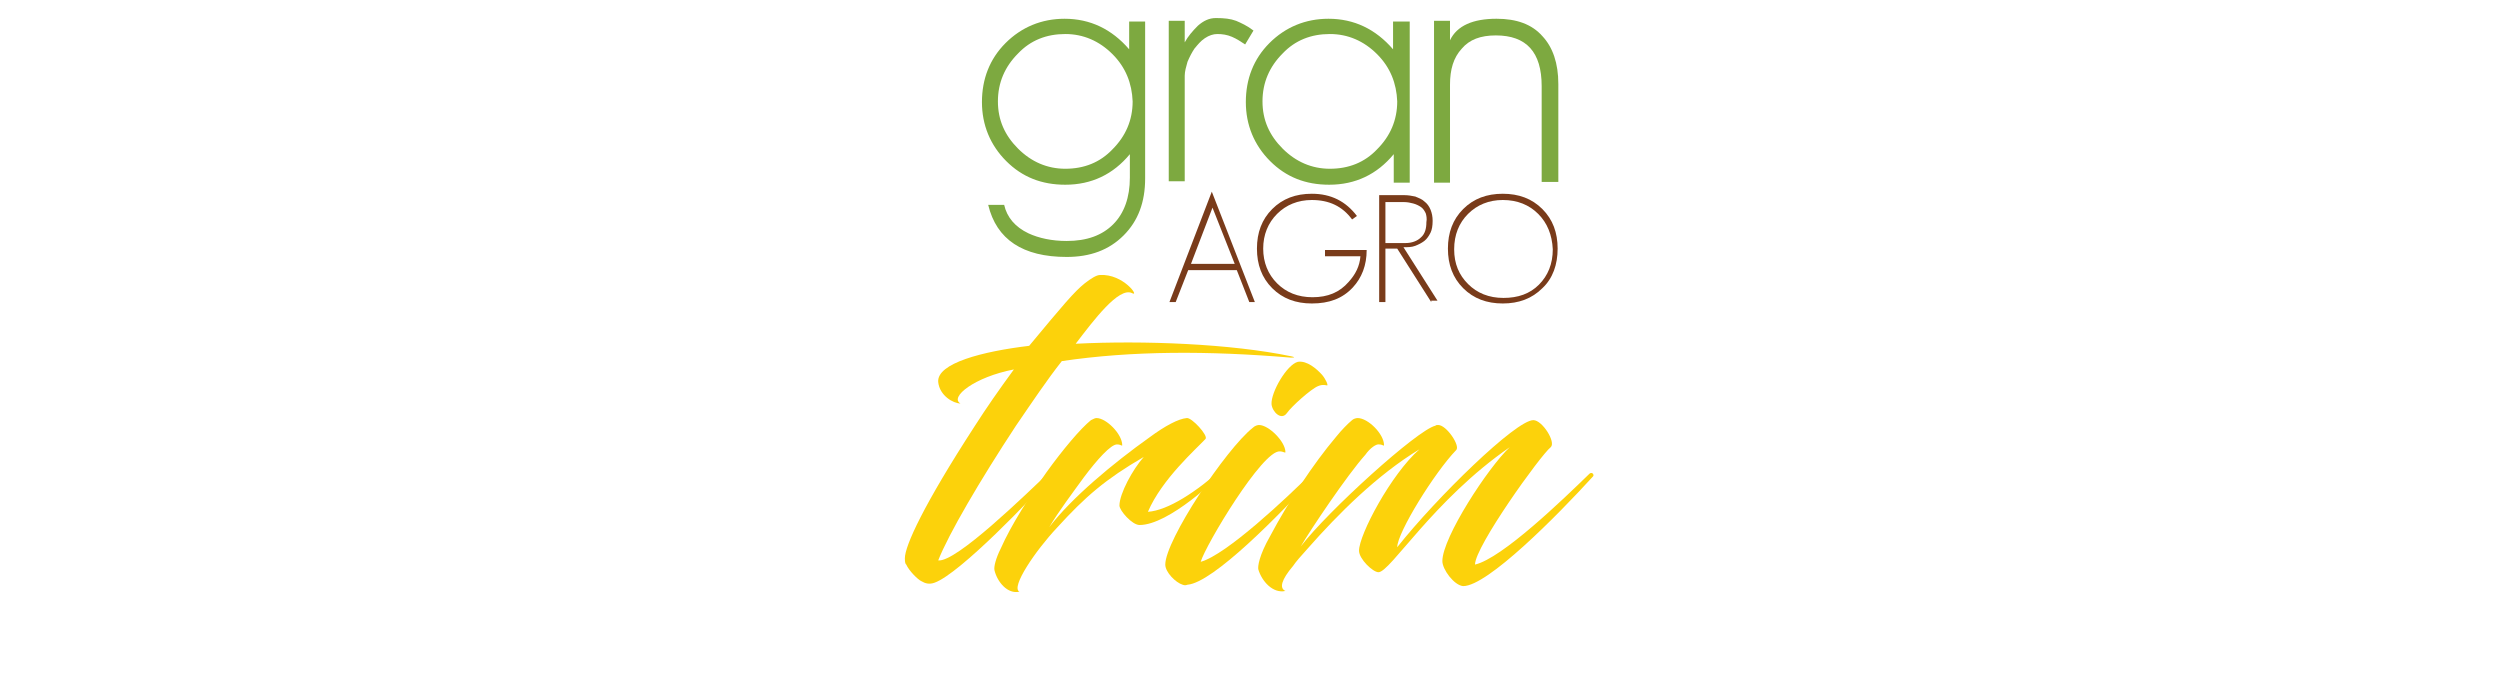 <?xml version="1.0" encoding="utf-8"?>
<!-- Generator: Adobe Illustrator 24.1.2, SVG Export Plug-In . SVG Version: 6.00 Build 0)  -->
<svg version="1.1" id="Layer_1" xmlns="http://www.w3.org/2000/svg" xmlns:xlink="http://www.w3.org/1999/xlink" x="0px" y="0px"
	 viewBox="0 0 360 100" style="enable-background:new 0 0 360 100;" xml:space="preserve">
<style type="text/css">
	.st0{display:none;fill:#FFFFFF;}
	.st1{display:none;}
	.st2{display:inline;}
	.st3{fill:#7CAA41;}
	.st4{fill:#783A19;}
	.st5{fill:#9BBF3C;}
	.st6{fill:#5F1B1B;}
	.st7{fill:#1867A5;}
	.st8{fill:#B7B737;}
	.st9{fill:#494219;}
	.st10{fill:#103147;}
	.st11{display:inline;fill:#F18921;}
	.st12{fill:#FCD20B;}
	.st13{fill:#7DA940;}
	.st14{fill:#793B1A;}
</style>
<rect id="XMLID_242_" class="st0" width="360" height="100"/>
<g id="XMLID_672_" class="st1">
	<g id="XMLID_675_" class="st2">
		<path id="XMLID_68_" class="st3" d="M170.8,34.7c-2.1,2.1-4.9,3.2-8.3,3.2c-6.3,0-10.1-2.5-11.4-7.5h2.3c0.4,1.8,1.6,3.2,3.5,4.1
			c1.5,0.7,3.4,1.1,5.5,1.1c2.9,0,5.1-0.8,6.7-2.4c1.6-1.6,2.4-3.9,2.4-6.8V23c-2.4,2.9-5.5,4.4-9.3,4.4c-3.4,0-6.2-1.1-8.5-3.4
			s-3.5-5.2-3.5-8.6s1.1-6.2,3.4-8.5c2.3-2.3,5.2-3.5,8.6-3.5c3.7,0,6.8,1.5,9.3,4.4V3.7h2.3v22.8C173.9,29.8,172.9,32.6,170.8,34.7
			z M169.2,8.4c-1.9-1.9-4.2-2.9-6.9-2.9s-5,0.9-6.9,2.8c-1.9,1.9-2.9,4.2-2.9,6.9c0,2.7,1,5,2.9,6.9c1.9,1.9,4.2,2.9,6.9,2.9
			s5-0.9,6.9-2.8c1.9-1.9,2.9-4.2,2.9-6.9C172,12.7,171.1,10.4,169.2,8.4z"/>
		<path id="XMLID_71_" class="st3" d="M188.3,7.1c-0.6-0.5-1.2-0.8-1.9-1.1c-0.7-0.3-1.4-0.4-2.1-0.4c-0.6,0-1.2,0.2-1.8,0.6
			s-1.1,0.9-1.5,1.5s-0.7,1.2-1,1.9c-0.2,0.7-0.4,1.4-0.4,2v15.3h-2.3V3.7h2.3v3.2c0.5-0.9,1.1-1.7,1.9-2.4c0.8-0.7,1.7-1.1,2.6-1.1
			c1.2,0,2.1,0.1,2.9,0.4s1.6,0.7,2.5,1.4L188.3,7.1z"/>
		<path id="XMLID_73_" class="st3" d="M209.8,26.9v-4c-2.4,2.9-5.5,4.4-9.3,4.4c-3.4,0-6.2-1.1-8.5-3.4c-2.3-2.3-3.5-5.2-3.5-8.6
			s1.1-6.2,3.4-8.5c2.3-2.3,5.2-3.5,8.6-3.5c3.7,0,6.8,1.5,9.3,4.4v-4h2.3V27h-2.3V26.9z M207.4,8.4c-1.9-1.9-4.2-2.9-6.9-2.9
			s-5,0.9-6.9,2.8c-1.9,1.9-2.9,4.2-2.9,6.9c0,2.7,1,5,2.9,6.9c1.9,1.9,4.2,2.9,6.9,2.9s5-0.9,6.9-2.8c1.9-1.9,2.9-4.2,2.9-6.9
			C210.2,12.7,209.3,10.4,207.4,8.4z"/>
		<path id="XMLID_76_" class="st3" d="M231.2,26.9V13c0-4.9-2.2-7.4-6.6-7.4c-2.2,0-3.8,0.6-5,1.9c-1.2,1.3-1.7,3-1.7,5.2v14.1h-2.3
			V3.7h2.3v2.8c1.1-2.1,3.3-3.1,6.7-3.1c2.9,0,5.1,0.8,6.6,2.5s2.3,4,2.3,6.9v14.1C233.5,26.9,231.2,26.9,231.2,26.9z"/>
	</g>
	<g id="XMLID_676_" class="st2">
		<path id="XMLID_57_" class="st4" d="M189,44.3l-1.8-4.6h-7l-1.8,4.6h-0.9l6.2-15.9l6.2,15.9H189z M183.7,30.7l-3.2,8.2h6.3
			L183.7,30.7z"/>
		<path id="XMLID_60_" class="st4" d="M203.9,42.2c-1.5,1.6-3.5,2.4-5.9,2.4c-2.3,0-4.2-0.7-5.7-2.2s-2.2-3.4-2.2-5.7
			s0.7-4.2,2.2-5.7s3.4-2.2,5.7-2.2c2.8,0,4.9,1.1,6.5,3.2l-0.7,0.5c-1.4-1.9-3.3-2.9-5.8-2.9c-2,0-3.7,0.7-5.1,2
			c-1.4,1.3-2,3-2,5.1c0,2,0.7,3.7,2,5.1c1.4,1.3,3,2,5.1,2c2.2,0,3.9-0.7,5.3-2.2c1-1.1,1.6-2.3,1.7-3.7h-5.1V37h6.1
			C206,39,205.3,40.8,203.9,42.2z"/>
		<path id="XMLID_62_" class="st4" d="M215.2,44.3l-4.9-7.7h-1.7v7.7h-0.9V28.9h3.6c0.6,0,1.1,0.1,1.6,0.2c0.5,0.2,1,0.4,1.3,0.7
			s0.7,0.7,0.9,1.2c0.2,0.5,0.3,1,0.3,1.6c0,0.7-0.1,1.3-0.3,1.8c-0.2,0.5-0.5,0.9-0.9,1.2c-0.4,0.3-0.8,0.6-1.4,0.7
			c-0.5,0.2-1.1,0.2-1.7,0.2l5,7.7L215.2,44.3L215.2,44.3z M214.4,31.4c-0.2-0.4-0.4-0.7-0.7-0.9s-0.7-0.4-1.1-0.5
			c-0.4-0.1-0.8-0.2-1.3-0.2h-2.7v5.9h2.9c0.9,0,1.7-0.3,2.2-0.8c0.6-0.5,0.9-1.3,0.9-2.2C214.7,32.2,214.6,31.8,214.4,31.4z"/>
		<path id="XMLID_65_" class="st4" d="M231.4,42.3c-1.5,1.5-3.4,2.2-5.7,2.2s-4.2-0.7-5.7-2.2s-2.2-3.4-2.2-5.7s0.7-4.2,2.2-5.7
			s3.4-2.2,5.7-2.2s4.2,0.7,5.7,2.2s2.2,3.4,2.2,5.7C233.6,39,232.8,40.9,231.4,42.3z M230.7,31.5c-1.3-1.3-3-2-5.1-2
			c-2,0-3.7,0.7-5.1,2c-1.3,1.3-2,3-2,5.1s0.7,3.7,2,5.1c1.3,1.3,3,2,5.1,2c2.1,0,3.8-0.6,5.1-1.9c1.3-1.3,2-3,2-5.1
			S232,32.9,230.7,31.5z"/>
	</g>
	<g id="XMLID_396_" class="st2">
		<path id="XMLID_16_" class="st5" d="M126.8,28c0.9-0.7,1.6-1.2,2.1-1.2c3.2-0.2,5.6,3.2,4.5,2.5c-1.9-0.9-5.3,3.8-7.8,7.1
			c9.3-0.5,21.6,0,29.8,1.7c0.5,0.1,0.7,0.2,0,0.2c-11.5-1-22.1-0.9-31.8,0.5c-2.1,2.7-4.1,5.6-6.4,9c-5,7.7-9.4,15-10.8,18.7
			c2.5,0.3,12.1-9.2,15.5-12.3c0.3-0.3,0.6,0.2,0.4,0.3c-2.8,3.2-12.9,13.8-16.4,15.1c-0.8,0.3-1.3,0.1-1.9-0.2
			c-0.5-0.2-1.7-1.4-2.1-2.3c-0.1-0.1-0.2-0.2-0.2-0.9c0-1.7,2.6-7.4,9.7-18.4c1.6-2.4,3.2-4.9,5.4-7.8c-5.5,1.1-8.9,3.9-7.4,4.8
			c-0.9,0-2.9-1.1-3.1-3c-0.2-2.6,6.1-4.2,12.6-5C123.7,31,125.3,29.2,126.8,28z"/>
		<path id="XMLID_46_" class="st5" d="M127.8,47c0.3-0.2,0.6-0.3,0.8-0.3c1.4,0,3.6,2.3,3.6,3.7c0,0.2-0.2-0.1-0.6-0.1
			c-0.9-0.1-2.9,2.2-4.6,4.5c-1.6,2.1-3.6,4.8-4.8,7c3.1-4,8.9-8.9,13.9-12.5c2.3-1.6,4-2.6,5.2-2.7c0.6-0.1,3,2.4,2.6,2.9
			c-1.3,1.3-6.1,5.6-8,10.1c2.8-0.2,6.8-2.8,10.4-6c0.1-0.1,0.4-0.1,0.5,0c-1,1.4-8,7.9-12,7.9c-1,0-2.8-2-2.8-2.7
			c0-1.6,1.9-5,3.4-6.7c-5.3,3.1-8.1,5.4-12,9.8c-3,3.2-6.4,8.3-5.2,8.9c-1.7,0.4-3.1-1.4-3.5-3c-0.1-0.5,0.2-1.6,0.9-3
			c1.4-3.3,4.1-7.3,6.4-10.6C123.9,51.1,126.4,48.1,127.8,47z"/>
		<path id="XMLID_48_" class="st5" d="M140.6,69.8c-0.9-0.3-2.4-1.7-2.4-2.8c0-3.4,8.4-16,12.1-19c0.3-0.3,0.6-0.3,0.9-0.3
			c1.3,0,3.7,2.3,3.7,3.8c0,0.2-0.3-0.1-0.8-0.1c-2.4-0.2-10.3,13-11,15.4c3.5-0.9,12-9,15.5-12.4c0.4-0.3,0.7,0.2,0.5,0.3
			c-5,5.4-14.3,14.9-17.8,15.2C141,69.9,140.8,69.9,140.6,69.8z M159.9,40.7c0.5,0.6,0.9,1.4,0.6,1.4c-0.1,0-0.6-0.2-1.2,0.1
			c-1,0.4-3.7,2.8-4.3,3.8c-0.8,1-2-0.2-2.1-1.2c-0.1-1.7,2.1-5.4,3.7-5.9C157.9,38.7,159.2,39.8,159.9,40.7z"/>
		<path id="XMLID_51_" class="st5" d="M177,66.6c0-3.3,6.3-13,9.3-15.8c-10.5,7.3-16.6,17.3-18.2,17.3c-0.8,0-2.7-1.9-2.7-3
			c0-2.2,4.5-10.5,8.3-14.1c-5.9,3.5-11.2,9-15.5,13.7c-1,1.1-1.6,1.9-2,2.4c-1.6,1.9-1.9,3.1-1,3.5c-1.7,0.4-3.2-1.4-3.7-3
			c-0.1-0.4,0.1-2,1.6-4.6c2.5-4.7,6-10,9.2-13.8c0.8-1,1.6-1.8,2.3-2.3c0.2-0.2,0.6-0.3,0.8-0.3c1.4,0,3.7,2.3,3.7,3.7
			c0,0.2-0.2-0.1-0.7-0.1c-0.4-0.1-1.2,0.5-2,1.4c-2.5,2.8-7.6,10.4-8.9,12.7c3.7-4.9,16.2-16.2,18.7-16.7c0.1-0.1,0.2-0.1,0.3-0.1
			c1.2,0,3.1,2.9,2.5,3.5c-3,3.1-8.2,11.5-8.2,13.5c5.4-6.9,16.5-17.6,18.9-17.6c1.3,0,3.2,3.1,2.4,3.8
			c-1.4,1.2-10.5,13.7-10.5,16.3c3.8-0.9,12.2-9,15.9-12.6c0.4-0.3,0.7,0.2,0.5,0.3c-5,5.5-14.6,15.2-18,15.2
			C178.7,69.9,177,67.7,177,66.6z"/>
		<path id="XMLID_53_" class="st5" d="M201.6,54.5c0-1.5,7-1.9,10.5-1.9c4.9,0,12.5,1.4,12.5,2.1c0,0.1,0,0.2-0.1,0.2
			c-10,0-19.5,2.7-20.6,2.7C202.5,57.6,201.6,55.6,201.6,54.5z"/>
		<path id="XMLID_55_" class="st5" d="M229.6,60.9c6.6-7,16.6-14,18.5-14c1.3,0,3.2,3.1,2.5,3.8c-1.5,1.2-10.4,13.4-10.5,16.1
			c3.6-1,11.8-9,15.5-12.5c0.4-0.3,0.7,0.2,0.5,0.3c-4.2,4.5-11.1,11.7-15.4,14.3c-0.5,0.3-1.3,0.7-2,0.9c-0.2,0.1-0.5,0.1-0.9,0
			c-1.2-0.4-2.5-2.4-2.5-3.5c0-3.3,6.2-12.6,9.2-15.3c-3.4,1.6-8.3,5.1-12.5,9c-0.6,0.5-2.9,3-2.9,3c-1.7,1.9-3,3.6-3.6,5
			c-0.5,1.2-0.4,2,0.9,2.1c-0.7,0.3-1.3,0.1-1.9-0.3c-0.4-0.2-1.7-1.4-2.1-2.3c-0.2-0.5-0.1-2.3,1.7-6.1c3.1-7,11-18.4,16.4-25.6
			c1.6-2.1,4.5-5.7,7-7.8c0.9-0.7,1.7-1,2.2-1c3.2,0,5.5,3.4,4.4,2.8c-1.2-0.6-2.9,0.6-5.1,3.1C243.4,39.3,234.3,51.6,229.6,60.9z"
			/>
	</g>
</g>
<g id="XMLID_93_" class="st1">
	<g id="XMLID_96_" class="st2">
		<path id="XMLID_192_" class="st6" d="M126,44.5v5.8h5v2h-5V67c0,1.5,0.3,2.5,0.8,3.1s1.3,0.9,2.1,0.9c0.3,0,0.6,0,0.9-0.1
			c0.3,0,0.6-0.1,1-0.2l0.4,1.9c-0.3,0.2-0.7,0.3-1.2,0.4c-0.5,0.1-1,0.2-1.5,0.2c-1.6,0-2.8-0.5-3.7-1.5c-0.9-1-1.3-2.6-1.3-4.8
			V52.4h-3.9v-2h3.9v-5.8L126,44.5L126,44.5z"/>
		<path id="XMLID_194_" class="st6" d="M148.1,69.3c-0.7,1.3-1.7,2.3-2.9,3.1c-1.2,0.7-2.7,1.1-4.3,1.1c-2.4,0-4.3-0.8-5.6-2.4
			c-1.4-1.6-2-4.1-2-7.5V50.3h2.5v13.2c0,2.8,0.5,4.7,1.4,5.9c0.9,1.2,2.3,1.8,4,1.8c1.9,0,3.4-0.4,4.5-1.3c1.1-0.8,1.9-2,2.4-3.5
			V50.3h2.5v22.6h-2.2L148.1,69.3z"/>
		<path id="XMLID_196_" class="st6" d="M164.9,52.5l-1.8-0.1c-1.6,0-2.9,0.4-3.9,1.3c-1,0.9-1.7,2.1-2.2,3.6v15.6h-2.5V50.3h2.2
			l0.3,3.8v0.3c0.7-1.4,1.5-2.5,2.6-3.3c1.1-0.8,2.4-1.2,3.9-1.2c0.3,0,0.6,0,0.9,0.1c0.3,0,0.5,0.1,0.7,0.2L164.9,52.5z"/>
		<path id="XMLID_198_" class="st6" d="M169.8,72.9V52.4h-3.7v-2h3.7V47c0-2.3,0.6-4,1.7-5.3c1.1-1.2,2.7-1.9,4.8-1.9
			c0.4,0,0.9,0,1.4,0.1s1,0.2,1.5,0.3l-0.3,2.1c-0.3-0.1-0.7-0.1-1-0.2c-0.3,0-0.8-0.1-1.2-0.1c-1.4,0-2.4,0.4-3.1,1.3
			c-0.7,0.9-1.1,2.1-1.1,3.6v3.3h5.1v2h-5.1v20.6L169.8,72.9C169.8,72.8,169.8,72.9,169.8,72.9z"/>
		<path id="XMLID_200_" class="st6" d="M193.2,72.9c-0.2-0.8-0.3-1.5-0.3-2c-0.1-0.6-0.1-1.2-0.1-1.8c-0.8,1.2-1.9,2.2-3.3,3
			s-3,1.2-4.9,1.2c-2.2,0-3.9-0.6-5.2-1.8c-1.2-1.2-1.8-2.8-1.8-4.8s0.9-3.7,2.7-4.9c1.8-1.3,4.1-1.9,6.9-1.9h5.6v-2.8
			c0-1.6-0.5-2.9-1.5-3.8s-2.5-1.4-4.3-1.4c-1.7,0-3.1,0.4-4.2,1.3c-1.1,0.8-1.6,1.9-1.6,3.2h-2.3v-0.1c-0.1-1.7,0.6-3.2,2.2-4.5
			c1.6-1.3,3.6-1.9,6-1.9c2.4,0,4.5,0.6,6,1.9s2.3,3.1,2.3,5.5v11.1c0,0.8,0,1.6,0.1,2.3c0.1,0.8,0.2,1.5,0.4,2.2H193.2L193.2,72.9z
			 M184.9,71.2c1.9,0,3.6-0.5,5-1.4c1.4-0.9,2.4-2.1,2.9-3.5V62h-5.6c-2,0-3.7,0.5-5,1.5s-2,2.1-2,3.5c0,1.3,0.4,2.3,1.3,3.1
			C182.3,70.8,183.4,71.2,184.9,71.2z"/>
		<path id="XMLID_203_" class="st6" d="M207.6,67.2h-3.3v14.5h-2.5V51.2h2.5v13.9h3.3l12-13.9h2.8v0.1l-12.6,14.6l13.9,15.6v0.1h-3
			L207.6,67.2z"/>
	</g>
	<g id="XMLID_95_" class="st2">
		<path id="XMLID_182_" class="st3" d="M177.1,34.1c-2.1,2.1-4.9,3.2-8.3,3.2c-6.4,0-10.2-2.5-11.5-7.6h2.3c0.4,1.9,1.6,3.2,3.6,4.1
			c1.6,0.7,3.4,1.1,5.6,1.1c2.9,0,5.2-0.8,6.8-2.4c1.6-1.6,2.4-3.9,2.4-6.8v-3.5c-2.5,3-5.6,4.4-9.4,4.4c-3.4,0-6.3-1.2-8.6-3.5
			s-3.5-5.2-3.5-8.6s1.2-6.3,3.5-8.6c2.3-2.3,5.2-3.5,8.6-3.5c3.7,0,6.9,1.5,9.4,4.4v-4h2.3v22.9C180.3,29.2,179.2,32,177.1,34.1z
			 M175.5,7.6c-1.9-1.9-4.2-2.9-6.9-2.9c-2.7,0-5,0.9-6.9,2.8c-1.9,1.9-2.9,4.3-2.9,7s1,5,2.9,6.9c1.9,1.9,4.2,2.9,6.9,2.9
			c2.7,0,5-0.9,6.9-2.8c1.9-1.9,2.9-4.3,2.9-7C178.4,11.9,177.4,9.6,175.5,7.6z"/>
		<path id="XMLID_185_" class="st3" d="M194.8,6.3c-0.6-0.5-1.2-0.8-1.9-1.1c-0.7-0.3-1.4-0.4-2.2-0.4c-0.6,0-1.2,0.2-1.8,0.6
			c-0.6,0.4-1.1,0.9-1.5,1.5c-0.4,0.6-0.7,1.2-1,2c-0.2,0.7-0.4,1.4-0.4,2v15.4h-2.3V2.8h2.3V6c0.5-0.9,1.1-1.7,1.9-2.4
			c0.8-0.7,1.7-1.1,2.6-1.1c1.2,0,2.1,0.1,2.9,0.4c0.8,0.3,1.6,0.7,2.6,1.4L194.8,6.3z"/>
		<path id="XMLID_187_" class="st3" d="M216.4,26.2v-4c-2.5,3-5.6,4.4-9.4,4.4c-3.4,0-6.3-1.2-8.6-3.5c-2.3-2.3-3.5-5.2-3.5-8.6
			s1.2-6.3,3.5-8.6c2.3-2.3,5.2-3.5,8.6-3.5c3.7,0,6.9,1.5,9.4,4.4v-4h2.3v23.5L216.4,26.2L216.4,26.2z M214,7.6
			c-1.9-1.9-4.2-2.9-6.9-2.9c-2.7,0-5,0.9-6.9,2.8c-1.9,1.9-2.9,4.3-2.9,7s1,5,2.9,6.9c1.9,1.9,4.2,2.9,6.9,2.9c2.7,0,5-0.9,6.9-2.8
			c1.9-1.9,2.9-4.3,2.9-7C216.9,11.9,215.9,9.6,214,7.6z"/>
		<path id="XMLID_190_" class="st3" d="M238,26.2v-14c0-5-2.2-7.4-6.7-7.4c-2.2,0-3.9,0.6-5,1.9c-1.2,1.3-1.8,3-1.8,5.3v14.3h-2.3
			V2.8h2.3v2.8c1.1-2.1,3.3-3.1,6.8-3.1c2.9,0,5.1,0.8,6.7,2.5s2.3,4,2.3,7v14.3H238V26.2z"/>
	</g>
	<g id="XMLID_94_" class="st2">
		<path id="XMLID_171_" class="st4" d="M195.4,43.8l-1.8-4.7h-7.1l-1.8,4.7h-0.9l6.2-16.1l6.2,16.1H195.4z M190.1,30l-3.2,8.2h6.4
			L190.1,30z"/>
		<path id="XMLID_174_" class="st4" d="M210.5,41.7c-1.5,1.6-3.5,2.4-6,2.4c-2.4,0-4.3-0.7-5.8-2.2s-2.2-3.4-2.2-5.8
			c0-2.3,0.7-4.2,2.2-5.7s3.4-2.3,5.8-2.3c2.8,0,5,1.1,6.6,3.2l-0.7,0.5c-1.4-1.9-3.4-2.9-5.9-2.9c-2,0-3.8,0.7-5.1,2
			c-1.4,1.4-2,3.1-2,5.1c0,2.1,0.7,3.8,2,5.1c1.4,1.3,3.1,2,5.1,2c2.2,0,4-0.7,5.3-2.2c1-1.1,1.6-2.4,1.7-3.8h-5.1v-0.9h6.1
			C212.6,38.4,211.9,40.2,210.5,41.7z"/>
		<path id="XMLID_176_" class="st4" d="M221.9,43.8L217,36h-1.7v7.8h-0.9V28.3h3.6c0.6,0,1.1,0.1,1.7,0.3c0.5,0.2,1,0.4,1.4,0.7
			c0.4,0.3,0.7,0.7,0.9,1.2c0.2,0.5,0.3,1,0.3,1.7s-0.1,1.3-0.3,1.8c-0.2,0.5-0.5,0.9-0.9,1.2c-0.4,0.3-0.8,0.6-1.4,0.7
			c-0.5,0.2-1.1,0.2-1.7,0.2l5,7.8L221.9,43.8L221.9,43.8z M221.1,30.8c-0.2-0.4-0.4-0.7-0.7-0.9c-0.3-0.2-0.7-0.4-1.1-0.5
			c-0.4-0.1-0.8-0.2-1.3-0.2h-2.7v6h2.9c0.9,0,1.7-0.3,2.3-0.8s0.9-1.3,0.9-2.3C221.4,31.6,221.3,31.2,221.1,30.8z"/>
		<path id="XMLID_179_" class="st4" d="M238.2,41.8c-1.5,1.5-3.4,2.2-5.8,2.2c-2.4,0-4.3-0.7-5.8-2.2s-2.2-3.4-2.2-5.8
			s0.7-4.3,2.2-5.8s3.4-2.2,5.8-2.2c2.3,0,4.3,0.7,5.8,2.2s2.2,3.4,2.2,5.8S239.7,40.3,238.2,41.8z M237.6,30.9
			c-1.3-1.3-3.1-2-5.1-2c-2.1,0-3.8,0.7-5.1,2c-1.3,1.3-2,3-2,5.1s0.7,3.8,2,5.1c1.3,1.3,3,2,5.1,2s3.8-0.7,5.1-2c1.3-1.3,2-3,2-5.1
			C239.5,33.9,238.9,32.2,237.6,30.9z"/>
	</g>
</g>
<g id="XMLID_82_" class="st1">
	<g id="XMLID_85_" class="st2">
		<path id="XMLID_159_" class="st7" d="M149.1,88.7h-3.4l-23.1-34.9h-0.2v34.9H119V48h3.4l23.2,34.8h0.2V48h3.4L149.1,88.7
			L149.1,88.7z"/>
		<path id="XMLID_161_" class="st7" d="M178.8,78.8c0-2.1-0.8-3.8-2.5-5.2s-4.5-2.6-8.5-3.8c-4.3-1.2-7.7-2.7-9.9-4.5
			c-2.3-1.8-3.4-4.2-3.4-7.3s1.3-5.7,3.8-7.7s5.8-3,9.7-3c4.1,0,7.5,1.1,10,3.4c2.5,2.3,3.7,5.1,3.7,8.6l-0.1,0.2h-3.1
			c0-2.7-1-4.9-2.9-6.7c-2-1.8-4.5-2.7-7.5-2.7c-3.2,0-5.7,0.8-7.5,2.3c-1.8,1.5-2.7,3.3-2.7,5.5c0,2.1,0.8,3.8,2.4,5.1
			c1.6,1.3,4.5,2.6,8.6,3.7c4.3,1.3,7.6,2.8,9.8,4.6c2.3,1.8,3.4,4.3,3.4,7.3c0,3.2-1.3,5.7-4,7.7c-2.6,1.9-6,2.9-10,2.9
			s-7.5-1-10.5-3.1c-3-2-4.4-5-4.3-8.9l0.1-0.2h3.1c0,3.2,1.2,5.5,3.6,7c2.4,1.5,5.1,2.3,8.1,2.3c3.1,0,5.7-0.7,7.6-2.1
			C177.8,82.9,178.8,81.1,178.8,78.8z"/>
		<path id="XMLID_163_" class="st7" d="M201.7,72.8h-16.5V70h16.5V72.8z"/>
		<path id="XMLID_165_" class="st7" d="M227.6,77.3h-17.9l-4.1,11.4h-3.5l15-40.8h3.2l14.9,40.8h-3.5L227.6,77.3z M210.7,74.3h15.7
			l-7.7-21.6h-0.2L210.7,74.3z"/>
		<path id="XMLID_168_" class="st7" d="M262.2,77.3h-17.9l-4.1,11.4h-3.5l15-40.8h3.2l14.9,40.8h-3.5L262.2,77.3z M245.4,74.3h15.7
			l-7.7-21.6h-0.2L245.4,74.3z"/>
	</g>
	<g id="XMLID_84_" class="st2">
		<path id="XMLID_149_" class="st3" d="M110.6,33.8c-2.1,2.1-4.8,3.1-8.2,3.1c-6.3,0-10.1-2.5-11.3-7.5h2.3c0.4,1.8,1.6,3.2,3.5,4.1
			c1.5,0.7,3.4,1.1,5.5,1.1c2.9,0,5.1-0.8,6.7-2.4c1.6-1.6,2.4-3.9,2.4-6.7v-3.4c-2.4,2.9-5.5,4.4-9.3,4.4c-3.4,0-6.2-1.1-8.5-3.4
			s-3.5-5.2-3.5-8.5s1.1-6.2,3.4-8.5s5.2-3.5,8.5-3.5c3.7,0,6.8,1.5,9.3,4.4V3h2.3v22.7C113.8,28.9,112.7,31.7,110.6,33.8z
			 M109.1,7.7c-1.9-1.9-4.2-2.9-6.8-2.9c-2.7,0-5,0.9-6.8,2.8c-1.9,1.9-2.9,4.2-2.9,6.9s1,4.9,2.9,6.8c1.9,1.9,4.2,2.9,6.8,2.9
			c2.7,0,5-0.9,6.8-2.8c1.9-1.9,2.9-4.2,2.9-6.9C111.9,11.8,111,9.6,109.1,7.7z"/>
		<path id="XMLID_152_" class="st3" d="M128.1,6.3c-0.6-0.4-1.2-0.8-1.9-1.1c-0.7-0.3-1.4-0.4-2.1-0.4c-0.6,0-1.2,0.2-1.8,0.6
			c-0.6,0.4-1,0.9-1.5,1.5c-0.4,0.6-0.7,1.2-1,1.9c-0.2,0.7-0.4,1.4-0.4,2V26h-2.3V2.9h2.3V6c0.5-0.9,1.1-1.6,1.9-2.4
			c0.8-0.7,1.6-1.1,2.6-1.1c1.2,0,2.1,0.1,2.9,0.4c0.7,0.3,1.6,0.7,2.5,1.4L128.1,6.3z"/>
		<path id="XMLID_154_" class="st3" d="M149.5,26v-4c-2.4,2.9-5.5,4.4-9.3,4.4c-3.4,0-6.2-1.1-8.5-3.4s-3.5-5.2-3.5-8.5
			s1.1-6.2,3.4-8.5c2.3-2.3,5.2-3.5,8.5-3.5c3.7,0,6.8,1.5,9.3,4.4v-4h2.3V26H149.5z M147.1,7.7c-1.9-1.9-4.2-2.9-6.8-2.9
			c-2.7,0-5,0.9-6.8,2.8c-1.9,1.9-2.9,4.2-2.9,6.9s1,4.9,2.9,6.8c1.9,1.9,4.2,2.9,6.8,2.9c2.7,0,5-0.9,6.8-2.8
			c1.9-1.9,2.9-4.2,2.9-6.9S149,9.6,147.1,7.7z"/>
		<path id="XMLID_157_" class="st3" d="M170.8,26V12.2c0-4.9-2.2-7.3-6.6-7.3c-2.2,0-3.8,0.6-4.9,1.9c-1.2,1.3-1.7,3-1.7,5.2v14
			h-2.3V2.9h2.3v2.8c1-2.1,3.3-3.1,6.7-3.1c2.9,0,5.1,0.8,6.6,2.5c1.5,1.6,2.3,3.9,2.3,6.9v14H170.8z"/>
	</g>
	<g id="XMLID_83_" class="st2">
		<path id="XMLID_138_" class="st4" d="M128.8,43.4l-1.8-4.6h-7l-1.8,4.6h-0.9l6.1-15.9l6.2,15.9H128.8z M123.5,29.8l-3.1,8.1h6.3
			L123.5,29.8z"/>
		<path id="XMLID_141_" class="st4" d="M143.6,41.3c-1.5,1.6-3.4,2.3-5.9,2.3c-2.3,0-4.2-0.7-5.7-2.2s-2.2-3.4-2.2-5.7
			s0.7-4.2,2.2-5.7s3.4-2.2,5.7-2.2c2.8,0,4.9,1.1,6.5,3.2l-0.7,0.5c-1.4-1.9-3.3-2.8-5.8-2.8c-2,0-3.7,0.7-5,2s-2,3-2,5
			s0.7,3.7,2,5s3,2,5.1,2c2.2,0,3.9-0.7,5.2-2.2c1-1.1,1.6-2.3,1.7-3.7h-5.1V36h6.1C145.7,38.1,145,39.8,143.6,41.3z"/>
		<path id="XMLID_143_" class="st4" d="M154.9,43.4l-4.9-7.7h-1.7v7.7h-0.9V28h3.6c0.6,0,1.1,0.1,1.6,0.2c0.5,0.2,1,0.4,1.3,0.7
			c0.4,0.3,0.7,0.7,0.9,1.2c0.2,0.5,0.3,1,0.3,1.6c0,0.7-0.1,1.3-0.3,1.7c-0.2,0.5-0.5,0.9-0.9,1.2s-0.8,0.5-1.3,0.7
			s-1.1,0.2-1.7,0.2l4.9,7.7h-0.9C154.9,43.2,154.9,43.4,154.9,43.4z M154.1,30.5c-0.2-0.4-0.4-0.7-0.7-0.9
			c-0.3-0.2-0.7-0.4-1.1-0.5c-0.4-0.1-0.8-0.2-1.3-0.2h-2.7v5.9h2.9c0.9,0,1.7-0.3,2.2-0.8c0.6-0.5,0.9-1.3,0.9-2.2
			C154.4,31.3,154.3,30.9,154.1,30.5z"/>
		<path id="XMLID_146_" class="st4" d="M171,41.4c-1.5,1.5-3.4,2.2-5.7,2.2s-4.2-0.7-5.7-2.2s-2.2-3.4-2.2-5.7s0.7-4.2,2.2-5.7
			s3.4-2.2,5.7-2.2s4.2,0.7,5.7,2.2s2.2,3.4,2.2,5.7S172.5,39.9,171,41.4z M170.4,30.7c-1.3-1.3-3-2-5.1-2c-2,0-3.7,0.7-5,2
			s-2,3-2,5.1s0.7,3.7,2,5s3,2,5.1,2c2.1,0,3.8-0.6,5.1-1.9c1.3-1.3,2-3,2-5.1C172.3,33.7,171.7,32,170.4,30.7z"/>
	</g>
</g>
<g id="XMLID_86_" class="st1">
	<g id="XMLID_89_" class="st2">
		<path id="XMLID_116_" class="st8" d="M94.2,51v-8.5h4.5V51h4.1v4.5h-4.1v18h-4.5v-18h-4.1V51H94.2z"/>
		<path id="XMLID_118_" class="st8" d="M111.7,68.4c0.8,0.7,2.1,1,4.1,1c2.2,0,4-0.8,5.5-2.3c0.2-0.2,0.6-0.7,1.2-1.4l4.5,1.6
			c-1.1,1.5-1.9,2.5-2.4,3c-2.4,2.4-5.4,3.7-8.8,3.7s-6.4-1.2-8.8-3.7c-2.4-2.4-3.7-5.4-3.7-8.8c0-3.4,1.2-6.4,3.7-8.8
			c2.4-2.4,5.4-3.7,8.8-3.7c3,0,5.5,0.9,7.8,2.7c0.4,0.3,0.7,0.6,1.1,1c0.1,0.1,0.6,0.6,1.2,1.4l-2.3,2.3L111.7,68.4z M119.2,54.4
			c-0.5-0.4-1.7-0.6-3.4-0.6c-2.1,0-4,0.8-5.5,2.3s-2.3,3.4-2.3,5.5c0,1.8,0.2,2.9,0.6,3.4L119.2,54.4z"/>
		<path id="XMLID_121_" class="st8" d="M133.4,54c1.7-2.3,3.8-3.5,6.2-3.6v4.7c-1.7,0.1-3,0.6-3.9,1.6c-1.5,1.5-2.2,3.2-2.3,5.2
			v11.6h-4.5V51h4.5V54z"/>
		<path id="XMLID_123_" class="st8" d="M145.6,70.7v10.4h-4.5V51h4.5v2c2.2-2.6,4.7-3.9,7.6-3.9c3.4,0,6.4,1.2,8.8,3.6
			c2.4,2.4,3.6,5.4,3.6,8.8s-1.2,6.4-3.6,8.8c-2.4,2.4-5.4,3.7-8.8,3.7C150.4,74.1,147.8,73,145.6,70.7z M145.6,59.8v3.5
			c0.3,1.4,1,2.6,2.1,3.8c1.5,1.5,3.4,2.3,5.5,2.3c2.2,0,4-0.8,5.5-2.3s2.3-3.4,2.3-5.5s-0.8-4-2.3-5.5s-3.4-2.3-5.5-2.3
			c-2.2,0-4,0.8-5.5,2.3C146.6,57.2,145.9,58.5,145.6,59.8z"/>
		<path id="XMLID_126_" class="st8" d="M187.3,52.5V51h4.6v30.1h-4.6V70.7c-2.2,2.3-4.7,3.4-7.6,3.4c-3.4,0-6.4-1.2-8.8-3.7
			c-2.4-2.4-3.6-5.4-3.6-8.8c0-3.4,1.2-6.4,3.6-8.8c2.4-2.4,5.4-3.6,8.8-3.6C182.5,49.1,185.1,50.3,187.3,52.5z M187.3,63.3v-3.4
			c-0.3-1.4-1-2.7-2.1-3.9c-1.5-1.5-3.4-2.3-5.5-2.3c-2.2,0-4,0.8-5.5,2.3s-2.3,3.4-2.3,5.5c0,2.2,0.8,4,2.3,5.5s3.4,2.3,5.5,2.3
			c2.2,0,4-0.8,5.5-2.3C186.3,66,187,64.7,187.3,63.3z"/>
		<path id="XMLID_129_" class="st8" d="M205.1,73.8c-2.8,0-5.1-0.9-6.9-2.6c-1.7-1.7-2.6-3.9-2.7-6.5V51h4.6v13.5
			c0,1.3,0.5,2.4,1.4,3.4s2.1,1.4,3.5,1.4c1.3,0,2.4-0.5,3.4-1.4s1.4-2,1.4-3.4V51h4.5v13.7c0,2.6-0.9,4.8-2.7,6.5
			C210,72.9,207.8,73.8,205.1,73.8z"/>
		<path id="XMLID_131_" class="st8" d="M237.2,52.5V51h4.6v22.6h-4.6v-2.8c-2.2,2.3-4.7,3.4-7.6,3.4c-3.4,0-6.4-1.2-8.8-3.6
			c-2.4-2.4-3.6-5.4-3.6-8.8c0-3.4,1.2-6.4,3.6-8.8c2.4-2.4,5.4-3.6,8.8-3.6C232.5,49.2,235,50.3,237.2,52.5z M237.2,63.3V60
			c-0.3-1.4-1-2.7-2.1-3.9c-1.5-1.5-3.4-2.3-5.5-2.3c-2.2,0-4,0.8-5.5,2.3s-2.3,3.4-2.3,5.5s0.8,4,2.3,5.5s3.4,2.3,5.5,2.3
			c2.1,0,4-0.8,5.5-2.3C236.3,66,237,64.7,237.2,63.3z"/>
		<path id="XMLID_134_" class="st8" d="M250.1,54c1.7-2.3,3.8-3.5,6.2-3.6v4.7c-1.7,0.1-3,0.6-3.9,1.6c-1.5,1.5-2.2,3.2-2.3,5.2
			v11.6h-4.5V51h4.5L250.1,54L250.1,54z"/>
		<path id="XMLID_136_" class="st8" d="M261.2,51v-8.5h4.5V51h4.1v4.5h-4.1v18h-4.5v-18h-4.1V51H261.2z"/>
	</g>
	<g id="XMLID_88_" class="st2">
		<path id="XMLID_106_" class="st3" d="M138.5,34.5c-2.1,2.1-4.9,3.2-8.4,3.2c-6.4,0-10.3-2.5-11.5-7.6h2.3c0.4,1.9,1.6,3.2,3.6,4.2
			c1.6,0.7,3.4,1.1,5.6,1.1c2.9,0,5.2-0.8,6.8-2.4c1.6-1.6,2.4-3.9,2.4-6.8v-3.5c-2.5,3-5.6,4.4-9.4,4.4c-3.4,0-6.3-1.2-8.6-3.5
			c-2.4-2.4-3.5-5.2-3.5-8.7c0-3.4,1.2-6.3,3.5-8.6c2.4-2.4,5.2-3.5,8.7-3.5c3.8,0,6.9,1.5,9.4,4.4V3.1h2.3v23
			C141.6,29.6,140.6,32.4,138.5,34.5z M136.9,8c-1.9-1.9-4.3-2.9-6.9-2.9c-2.7,0-5.1,0.9-6.9,2.8c-1.9,1.9-2.9,4.3-2.9,7
			s1,5,2.9,6.9c1.9,1.9,4.3,2.9,6.9,2.9c2.7,0,5-0.9,6.9-2.8c1.9-1.9,2.9-4.3,2.9-7S138.8,9.9,136.9,8z"/>
		<path id="XMLID_109_" class="st3" d="M156.2,6.6c-0.6-0.5-1.3-0.8-1.9-1.1c-0.7-0.3-1.4-0.4-2.2-0.4c-0.6,0-1.3,0.2-1.8,0.6
			c-0.6,0.4-1.1,0.9-1.5,1.5c-0.4,0.6-0.8,1.2-1,2c-0.2,0.7-0.4,1.4-0.4,2v15.5h-2.3V3.1h2.3v3.2c0.5-0.9,1.1-1.7,1.9-2.4
			c0.8-0.7,1.7-1.1,2.6-1.1c1.2,0,2.1,0.1,2.9,0.4s1.6,0.7,2.6,1.4L156.2,6.6z"/>
		<path id="XMLID_111_" class="st3" d="M177.9,26.7v-4c-2.5,3-5.6,4.4-9.4,4.4c-3.4,0-6.3-1.2-8.6-3.5c-2.4-2.4-3.5-5.2-3.5-8.7
			c0-3.4,1.2-6.3,3.5-8.6c2.4-2.4,5.2-3.5,8.7-3.5c3.8,0,6.9,1.5,9.4,4.4V3.1h2.3v23.5L177.9,26.7L177.9,26.7z M175.5,8
			c-1.9-1.9-4.3-2.9-6.9-2.9c-2.7,0-5,0.9-6.9,2.8c-1.9,1.9-2.9,4.3-2.9,7s1,5,2.9,6.9c1.9,1.9,4.3,2.9,6.9,2.9c2.7,0,5-0.9,6.9-2.8
			c1.9-1.9,2.9-4.3,2.9-7S177.4,9.9,175.5,8z"/>
		<path id="XMLID_114_" class="st3" d="M199.6,26.7V12.6c0-5-2.2-7.5-6.7-7.5c-2.2,0-3.9,0.6-5,1.9c-1.2,1.3-1.8,3.1-1.8,5.3v14.3
			h-2.3V3.1h2.3V6c1.1-2.1,3.3-3.1,6.8-3.1c2.9,0,5.2,0.8,6.7,2.5c1.6,1.7,2.3,4,2.3,7v14.3L199.6,26.7L199.6,26.7z"/>
	</g>
	<g id="XMLID_87_" class="st2">
		<path id="XMLID_81_" class="st4" d="M156.9,44.3l-1.8-4.7H148l-1.8,4.7h-0.9l6.2-16.1l6.3,16.1H156.9z M151.5,30.4l-3.2,8.3h6.4
			L151.5,30.4z"/>
		<path id="XMLID_97_" class="st4" d="M172,42.1c-1.5,1.6-3.5,2.4-6,2.4c-2.4,0-4.3-0.7-5.8-2.2s-2.3-3.4-2.3-5.8
			c0-2.3,0.8-4.2,2.3-5.8c1.5-1.5,3.4-2.3,5.8-2.3c2.8,0,5,1.1,6.6,3.2l-0.7,0.5c-1.4-1.9-3.4-2.9-5.9-2.9c-2.1,0-3.8,0.7-5.1,2
			c-1.3,1.3-2,3.1-2,5.1c0,2.1,0.7,3.8,2,5.1c1.4,1.3,3.1,2,5.1,2c2.2,0,4-0.7,5.3-2.2c1-1.1,1.6-2.4,1.8-3.8h-5.2v-0.9h6.1
			C174.1,38.9,173.4,40.7,172,42.1z"/>
		<path id="XMLID_100_" class="st4" d="M183.4,44.3l-5-7.8h-1.7v7.8h-0.9V28.7h3.6c0.6,0,1.1,0.1,1.7,0.3c0.5,0.2,1,0.4,1.4,0.7
			s0.7,0.7,0.9,1.2c0.2,0.5,0.3,1,0.3,1.7s-0.1,1.3-0.3,1.8c-0.2,0.5-0.5,0.9-0.9,1.2s-0.8,0.6-1.4,0.7c-0.5,0.2-1.1,0.2-1.7,0.2
			l5,7.8C184.4,44.3,183.4,44.3,183.4,44.3z M182.6,31.2c-0.2-0.4-0.4-0.7-0.7-0.9c-0.3-0.2-0.7-0.4-1.1-0.5
			c-0.4-0.1-0.8-0.2-1.3-0.2h-2.7v6h3c0.9,0,1.7-0.3,2.3-0.8c0.6-0.5,0.9-1.3,0.9-2.3C182.9,32,182.8,31.6,182.6,31.2z"/>
		<path id="XMLID_103_" class="st4" d="M199.7,42.3c-1.5,1.5-3.4,2.3-5.8,2.3c-2.4,0-4.3-0.7-5.8-2.2s-2.3-3.4-2.3-5.8
			c0-2.4,0.7-4.3,2.2-5.8s3.4-2.3,5.8-2.3c2.3,0,4.3,0.7,5.8,2.2s2.3,3.4,2.3,5.8C202,38.8,201.2,40.8,199.7,42.3z M199.1,31.3
			c-1.3-1.3-3.1-2-5.2-2c-2.1,0-3.8,0.7-5.1,2s-2,3.1-2,5.1s0.7,3.8,2,5.1s3.1,2,5.1,2c2.1,0,3.8-0.7,5.2-2c1.3-1.3,2-3,2-5.2
			C201.1,34.4,200.4,32.7,199.1,31.3z"/>
	</g>
</g>
<g id="XMLID_5_" class="st1">
	<g id="XMLID_91_" class="st2">
		<g id="XMLID_99_">
			<path id="XMLID_226_" class="st9" d="M115,77h-3.8V46h8.6c1.3,0,2.5,0.1,3.6,0.2c1.1,0.2,2.1,0.4,3,0.7c1.9,0.7,3.3,1.7,4.2,3
				c1,1.3,1.4,2.9,1.4,4.9c0,1.6-0.3,3-0.9,4.2c-0.6,1.2-1.5,2.2-2.7,3s-2.6,1.4-4.3,1.8c-1.7,0.4-3.6,0.6-5.8,0.6
				c-1,0-2.1,0-3.2-0.1L115,77L115,77z M115,60.8c0.5,0.1,1,0.1,1.6,0.1s1.1,0,1.6,0c1.8,0,3.3-0.1,4.5-0.4c1.3-0.3,2.3-0.7,3.1-1.2
				s1.4-1.2,1.7-1.9c0.4-0.8,0.5-1.6,0.5-2.6c0-1.2-0.3-2.2-0.9-3c-0.6-0.8-1.4-1.4-2.5-1.8c-0.7-0.2-1.4-0.4-2.3-0.5
				s-1.9-0.2-3-0.2H115V60.8z"/>
			<path id="XMLID_229_" class="st9" d="M148.3,74.2c1.1,0,2.1-0.1,3-0.4c0.9-0.3,1.6-0.6,2.3-1.1c0.6-0.5,1.2-1.1,1.6-1.7
				c0.4-0.7,0.8-1.4,1-2.2c0.2-0.5,0.3-1.1,0.3-1.7c0.1-0.6,0.1-1.2,0.1-1.8V46h3.8v19.2c0,0.7,0,1.5-0.1,2.3
				c-0.1,0.8-0.2,1.5-0.4,2.2c-0.3,1.1-0.7,2.2-1.3,3.2c-0.6,1-1.4,1.8-2.3,2.5c-0.9,0.7-2.1,1.3-3.4,1.7c-1.3,0.4-2.9,0.6-4.7,0.6
				c-1.7,0-3.2-0.2-4.5-0.6s-2.4-0.9-3.3-1.5c-0.9-0.7-1.7-1.4-2.3-2.3c-0.6-0.9-1-1.9-1.4-3c-0.2-0.8-0.4-1.6-0.5-2.5
				s-0.2-1.7-0.2-2.6V46h3.8v19.3c0,0.7,0,1.4,0.2,2.1c0.1,0.7,0.3,1.4,0.5,2c0.5,1.5,1.4,2.7,2.7,3.5
				C144.6,73.8,146.3,74.2,148.3,74.2z"/>
			<path id="XMLID_231_" class="st9" d="M170.7,64.2V77H167V46h8c1.4,0,2.5,0.1,3.5,0.2c0.9,0.1,1.8,0.3,2.6,0.5
				c2.2,0.6,3.8,1.6,5,3c1.1,1.4,1.7,3.2,1.7,5.3c0,1.3-0.2,2.4-0.6,3.4c-0.4,1-1,1.8-1.7,2.6c-0.7,0.7-1.6,1.3-2.6,1.8
				s-2.1,0.8-3.4,1v0.1l9.2,13.3h-3.8l-9.6-12.9L170.7,64.2L170.7,64.2z M170.7,49.4v11.4h3.7c1.2,0,2.1,0,3-0.1
				c0.8-0.1,1.6-0.2,2.2-0.4c1.3-0.4,2.3-1,3-1.9c0.7-0.9,1.1-2,1.1-3.5c0-1.3-0.4-2.4-1-3.2c-0.7-0.8-1.6-1.4-2.8-1.8
				c-0.6-0.2-1.2-0.3-2-0.4c-0.8-0.1-1.8-0.1-2.9-0.1H170.7z"/>
			<path id="XMLID_234_" class="st9" d="M213,64.5h-7v-3.4h10.9v15c-0.3,0.2-0.8,0.3-1.4,0.5s-1.3,0.3-2.1,0.5
				c-0.8,0.2-1.7,0.3-2.6,0.4c-0.9,0.1-1.8,0.1-2.7,0.1c-2.7,0-5-0.4-7-1.1s-3.7-1.8-5.1-3.1c-1.4-1.3-2.4-2.9-3.1-4.8
				c-0.7-1.9-1.1-4-1.1-6.4c0-2.5,0.4-4.8,1.2-6.9c0.8-2.1,1.9-3.8,3.4-5.3s3.3-2.6,5.4-3.4c2.1-0.8,4.4-1.2,6.9-1.2
				c0.7,0,1.4,0,2,0.1c0.7,0.1,1.3,0.1,1.9,0.2c0.6,0.1,1.2,0.2,1.7,0.4c0.5,0.1,1,0.3,1.3,0.4v3.3c-0.9-0.3-2-0.6-3.2-0.8
				s-2.4-0.3-3.6-0.3c-1.8,0-3.4,0.3-5,0.8c-1.6,0.5-3,1.3-4.2,2.4s-2.2,2.4-2.9,4.1c-0.7,1.6-1.1,3.5-1.1,5.7s0.3,4,0.9,5.6
				c0.6,1.6,1.5,2.9,2.6,3.9c1.1,1,2.4,1.8,4,2.3c1.6,0.5,3.3,0.7,5.3,0.7c0.9,0,1.8,0,2.6-0.1c0.9-0.1,1.6-0.2,2.3-0.4v-9.2H213z"
				/>
			<path id="XMLID_236_" class="st9" d="M220.2,77l12.6-31h3.3l12.6,31h-4.1l-3.7-9.3h-13l-3.7,9.3H220.2z M234.4,50.8
				c-1.4,3.9-2.7,7.4-4,10.5l-1.2,2.9h10.3l-1.2-2.9C237.1,58.1,235.8,54.6,234.4,50.8L234.4,50.8z"/>
		</g>
	</g>
	<g id="XMLID_79_" class="st2">
		<path id="XMLID_216_" class="st3" d="M150,34.1c-2.1,2.1-4.8,3.1-8.2,3.1c-6.3,0-10.1-2.5-11.3-7.4h2.3c0.4,1.8,1.6,3.2,3.5,4.1
			c1.5,0.7,3.4,1.1,5.5,1.1c2.9,0,5.1-0.8,6.7-2.4c1.6-1.6,2.4-3.8,2.4-6.7v-3.4c-2.4,2.9-5.5,4.4-9.2,4.4c-3.4,0-6.2-1.1-8.4-3.4
			c-2.3-2.3-3.5-5.1-3.5-8.5s1.1-6.2,3.4-8.4c2.3-2.3,5.1-3.5,8.5-3.5c3.7,0,6.8,1.5,9.2,4.4v-4h2.3v22.6
			C153.1,29.3,152.1,32,150,34.1z M148.4,8c-1.9-1.9-4.2-2.9-6.8-2.9c-2.7,0-5,0.9-6.8,2.8c-1.9,1.9-2.9,4.2-2.9,6.9
			c0,2.6,0.9,4.9,2.9,6.8c1.9,1.9,4.2,2.9,6.8,2.9c2.7,0,5-0.9,6.8-2.8c1.9-1.9,2.9-4.2,2.9-6.9C151.3,12.2,150.3,9.9,148.4,8z"/>
		<path id="XMLID_219_" class="st3" d="M167.4,6.7c-0.6-0.4-1.2-0.8-1.9-1.1c-0.7-0.3-1.4-0.4-2.1-0.4c-0.6,0-1.2,0.2-1.8,0.6
			c-0.6,0.4-1,0.9-1.5,1.5c-0.4,0.6-0.7,1.2-1,1.9c-0.2,0.7-0.4,1.4-0.4,2v15.2h-2.3V3.3h2.3v3.1c0.5-0.9,1.1-1.6,1.9-2.3
			c0.8-0.7,1.6-1.1,2.6-1.1c1.2,0,2.1,0.1,2.9,0.4c0.7,0.3,1.6,0.7,2.5,1.4L167.4,6.7z"/>
		<path id="XMLID_221_" class="st3" d="M188.7,26.4v-4c-2.4,2.9-5.5,4.4-9.2,4.4c-3.4,0-6.2-1.1-8.4-3.4c-2.3-2.3-3.5-5.1-3.5-8.5
			s1.1-6.2,3.4-8.4c2.3-2.3,5.1-3.5,8.5-3.5c3.7,0,6.8,1.5,9.2,4.4v-4h2.3v23.1h-2.3V26.4z M186.3,8c-1.9-1.9-4.2-2.9-6.8-2.9
			c-2.7,0-5,0.9-6.8,2.8c-1.9,1.9-2.9,4.2-2.9,6.9c0,2.6,0.9,4.9,2.9,6.8c1.9,1.9,4.2,2.9,6.8,2.9c2.7,0,5-0.9,6.8-2.8
			c1.9-1.9,2.9-4.2,2.9-6.9C189.2,12.2,188.2,9.9,186.3,8z"/>
		<path id="XMLID_224_" class="st3" d="M210,26.4V12.6c0-4.9-2.2-7.3-6.6-7.3c-2.2,0-3.8,0.6-4.9,1.9c-1.2,1.3-1.7,3-1.7,5.2v14
			h-2.3V3.3h2.3v2.8c1-2,3.3-3.1,6.7-3.1c2.9,0,5.1,0.8,6.6,2.5c1.5,1.6,2.3,3.9,2.3,6.9v14H210z"/>
	</g>
	<g id="XMLID_78_" class="st2">
		<path id="XMLID_205_" class="st4" d="M168.1,43.7l-1.8-4.6h-7l-1.8,4.6h-0.9l6.1-15.8l6.1,15.8H168.1z M162.8,30.1l-3.1,8.1h6.3
			L162.8,30.1z"/>
		<path id="XMLID_208_" class="st4" d="M182.9,41.5c-1.5,1.6-3.4,2.3-5.9,2.3c-2.3,0-4.2-0.7-5.7-2.2s-2.2-3.4-2.2-5.7
			s0.7-4.2,2.2-5.6c1.5-1.5,3.4-2.2,5.7-2.2c2.7,0,4.9,1.1,6.5,3.2l-0.7,0.5c-1.4-1.9-3.3-2.8-5.8-2.8c-2,0-3.7,0.7-5,2s-2,3-2,5
			s0.7,3.7,2,5s3,2,5,2c2.2,0,3.9-0.7,5.2-2.2c1-1.1,1.6-2.3,1.7-3.7h-5.1v-0.9h6C184.9,38.4,184.2,40.1,182.9,41.5z"/>
		<path id="XMLID_210_" class="st4" d="M194.1,43.7l-4.9-7.7h-1.7v7.7h-0.9V28.3h3.5c0.6,0,1.1,0.1,1.6,0.2c0.5,0.2,1,0.4,1.3,0.7
			c0.4,0.3,0.7,0.7,0.9,1.2c0.2,0.5,0.3,1,0.3,1.6c0,0.7-0.1,1.3-0.3,1.7c-0.2,0.5-0.5,0.9-0.9,1.2s-0.8,0.5-1.3,0.7
			s-1.1,0.2-1.7,0.2l4.9,7.7h-0.8V43.7z M193.3,30.8c-0.2-0.4-0.4-0.7-0.7-0.9c-0.3-0.2-0.7-0.4-1.1-0.5s-0.8-0.2-1.3-0.2h-2.7v5.9
			h2.9c0.9,0,1.7-0.3,2.2-0.8c0.6-0.5,0.8-1.3,0.8-2.2C193.6,31.6,193.5,31.2,193.3,30.8z"/>
		<path id="XMLID_213_" class="st4" d="M210.1,41.7c-1.5,1.5-3.4,2.2-5.7,2.2c-2.3,0-4.2-0.7-5.7-2.2s-2.2-3.4-2.2-5.7
			s0.7-4.2,2.2-5.7s3.4-2.2,5.7-2.2c2.3,0,4.2,0.7,5.7,2.2s2.2,3.4,2.2,5.7C212.4,38.3,211.6,40.2,210.1,41.7z M209.5,31
			c-1.3-1.3-3-2-5.1-2c-2,0-3.7,0.7-5,2c-1.3,1.3-2,3-2,5s0.7,3.7,2,5c1.3,1.3,3,2,5,2c2.1,0,3.7-0.6,5.1-1.9c1.3-1.3,2-3,2-5.1
			S210.8,32.3,209.5,31z"/>
	</g>
</g>
<g id="XMLID_80_" class="st1">
	<g id="XMLID_244_" class="st2">
		<g id="XMLID_247_">
			<path id="XMLID_321_" class="st7" d="M152.7,76.9h-2.9L130,47.1h-0.1v29.7H127V42.1h2.9l19.8,29.7h0.1V42.1h2.9V76.9z"/>
			<path id="XMLID_323_" class="st7" d="M178.2,68.4c0-1.8-0.7-3.3-2.1-4.4c-1.4-1.2-3.8-2.3-7.2-3.3c-3.7-1-6.5-2.3-8.5-3.8
				s-2.9-3.6-2.9-6.2c0-2.7,1.1-4.8,3.2-6.6c2.2-1.7,4.9-2.6,8.3-2.6c3.5,0,6.4,1,8.5,2.9c2.2,1.9,3.2,4.4,3.1,7.4v0.1H178
				c0-2.3-0.8-4.2-2.5-5.7s-3.8-2.3-6.4-2.3c-2.7,0-4.8,0.6-6.4,1.9c-1.5,1.3-2.3,2.9-2.3,4.7s0.7,3.2,2.1,4.4
				c1.4,1.1,3.8,2.2,7.4,3.2c3.7,1.1,6.5,2.4,8.4,3.9c1.9,1.5,2.9,3.6,2.9,6.2c0,2.7-1.1,4.9-3.4,6.5s-5.1,2.5-8.5,2.5
				c-3.4,0-6.4-0.9-9-2.6c-2.5-1.7-3.8-4.3-3.7-7.6v-0.1h2.7c0,2.7,1,4.7,3,6s4.3,2,6.9,2c2.7,0,4.8-0.6,6.5-1.8
				S178.2,70.4,178.2,68.4z"/>
			<path id="XMLID_325_" class="st7" d="M197.9,63.3h-14.1v-2.4h14.1C197.9,60.9,197.9,63.3,197.9,63.3z"/>
			<path id="XMLID_327_" class="st7" d="M220.1,67.2h-15.3l-3.5,9.7h-3l12.8-34.8h2.7l12.7,34.8h-3L220.1,67.2z M205.7,64.6h13.4
				l-6.6-18.4h-0.1L205.7,64.6z"/>
			<path id="XMLID_330_" class="st7" d="M249.7,67.2h-15.3l-3.5,9.7h-3l12.8-34.8h2.7l12.7,34.8h-3L249.7,67.2z M235.3,64.6h13.4
				l-6.6-18.4H242L235.3,64.6z"/>
		</g>
		<g id="XMLID_246_">
			<path id="XMLID_311_" class="st3" d="M119.9,30c-1.8,1.8-4.1,2.7-7,2.7c-5.4,0-8.6-2.1-9.7-6.4h2c0.4,1.6,1.4,2.7,3,3.5
				c1.3,0.6,2.9,0.9,4.7,0.9c2.5,0,4.4-0.7,5.7-2.1c1.4-1.4,2.1-3.3,2.1-5.7V20c-2.1,2.5-4.7,3.7-7.9,3.7c-2.9,0-5.3-1-7.2-2.9
				c-2-2-3-4.4-3-7.3s1-5.3,2.9-7.2c2-2,4.4-3,7.3-3c3.2,0,5.8,1.2,7.9,3.7V3.7h2V23C122.6,25.9,121.7,28.2,119.9,30z M118.6,7.7
				c-1.6-1.6-3.6-2.4-5.8-2.4c-2.3,0-4.2,0.8-5.8,2.4c-1.6,1.6-2.4,3.6-2.4,5.9s0.8,4.2,2.4,5.8c1.6,1.6,3.6,2.4,5.8,2.4
				c2.3,0,4.2-0.8,5.8-2.4c1.6-1.6,2.4-3.6,2.4-5.9C121,11.3,120.2,9.4,118.6,7.7z"/>
			<path id="XMLID_314_" class="st3" d="M134.9,6.6c-0.5-0.4-1.1-0.7-1.6-0.9c-0.6-0.2-1.2-0.3-1.8-0.3c-0.5,0-1.1,0.2-1.5,0.5
				c-0.5,0.3-0.9,0.8-1.2,1.2c-0.4,0.5-0.6,1-0.8,1.7c-0.2,0.6-0.3,1.2-0.3,1.7v13h-2V3.7h2v2.7c0.4-0.7,1-1.4,1.6-2
				c0.7-0.6,1.4-0.9,2.2-0.9c1,0,1.8,0.1,2.4,0.3c0.6,0.2,1.4,0.6,2.2,1.2L134.9,6.6z"/>
			<path id="XMLID_316_" class="st3" d="M153.1,23.4V20c-2.1,2.5-4.7,3.7-7.9,3.7c-2.9,0-5.3-1-7.2-2.9c-2-2-3-4.4-3-7.3
				s1-5.3,2.9-7.2c2-2,4.4-3,7.3-3c3.2,0,5.8,1.2,7.9,3.7V3.7h2v19.8h-2V23.4z M151,7.7c-1.6-1.6-3.6-2.4-5.8-2.4
				c-2.3,0-4.2,0.8-5.8,2.4c-1.6,1.6-2.4,3.6-2.4,5.9s0.8,4.2,2.4,5.8c1.6,1.6,3.6,2.4,5.8,2.4c2.3,0,4.2-0.8,5.8-2.4
				s2.4-3.6,2.4-5.9C153.5,11.3,152.7,9.4,151,7.7z"/>
			<path id="XMLID_319_" class="st3" d="M171.3,23.4V11.6c0-4.2-1.9-6.3-5.6-6.3c-1.9,0-3.3,0.5-4.2,1.6c-1,1.1-1.5,2.6-1.5,4.5v12
				h-2V3.7h2v2.4c0.9-1.8,2.8-2.6,5.7-2.6c2.5,0,4.3,0.7,5.6,2.1s2,3.4,2,5.9v12h-2C171.3,23.5,171.3,23.4,171.3,23.4z"/>
		</g>
		<g id="XMLID_245_">
			<path id="XMLID_300_" class="st4" d="M135.4,38.2l-1.5-3.9h-6l-1.5,3.9h-0.7l5.2-13.5l5.3,13.5H135.4z M130.9,26.6l-2.7,6.9h5.4
				L130.9,26.6z"/>
			<path id="XMLID_303_" class="st4" d="M148.1,36.4c-1.3,1.3-2.9,2-5,2c-2,0-3.6-0.6-4.9-1.9c-1.3-1.3-1.9-2.9-1.9-4.9
				s0.6-3.6,1.9-4.8c1.3-1.3,2.9-1.9,4.9-1.9c2.4,0,4.2,0.9,5.5,2.7l-0.6,0.5c-1.2-1.6-2.8-2.4-4.9-2.4c-1.7,0-3.2,0.6-4.3,1.7
				c-1.1,1.1-1.7,2.6-1.7,4.3s0.6,3.2,1.7,4.3c1.2,1.1,2.6,1.7,4.3,1.7c1.8,0,3.3-0.6,4.5-1.9c0.9-0.9,1.3-2,1.5-3.2h-4.3v-0.8h5.2
				C149.8,33.7,149.3,35.2,148.1,36.4z"/>
			<path id="XMLID_305_" class="st4" d="M157.7,38.2l-4.2-6.6h-1.4v6.6h-0.7V25.1h3c0.5,0,1,0.1,1.4,0.2c0.4,0.1,0.8,0.3,1.1,0.6
				s0.6,0.6,0.8,1s0.3,0.9,0.3,1.4c0,0.6-0.1,1.1-0.3,1.5s-0.4,0.8-0.8,1c-0.3,0.3-0.7,0.5-1.1,0.6c-0.4,0.1-0.9,0.2-1.5,0.2
				l4.2,6.6H157.7z M157,27.3c-0.1-0.3-0.3-0.6-0.6-0.8c-0.3-0.2-0.6-0.4-0.9-0.5s-0.7-0.2-1.1-0.2h-2.3v5.1h2.5
				c0.8,0,1.4-0.2,1.9-0.7c0.5-0.4,0.7-1.1,0.7-1.9C157.2,27.9,157.2,27.6,157,27.3z"/>
			<path id="XMLID_308_" class="st4" d="M171.4,36.5c-1.3,1.3-2.9,1.9-4.9,1.9s-3.6-0.6-4.9-1.9c-1.3-1.3-1.9-2.9-1.9-4.9
				s0.6-3.6,1.9-4.9c1.3-1.3,2.9-1.9,4.9-1.9s3.6,0.6,4.9,1.9c1.3,1.3,1.9,2.9,1.9,4.9C173.3,33.7,172.7,35.3,171.4,36.5z
				 M170.9,27.4c-1.1-1.1-2.6-1.7-4.3-1.7c-1.7,0-3.2,0.6-4.3,1.7c-1.1,1.1-1.7,2.6-1.7,4.3c0,1.8,0.6,3.2,1.7,4.3
				c1.1,1.1,2.6,1.7,4.3,1.7c1.8,0,3.2-0.6,4.3-1.7c1.1-1.1,1.7-2.6,1.7-4.3C172.6,29.9,172,28.5,170.9,27.4z"/>
		</g>
	</g>
	<g id="XMLID_239_" class="st2">
		<path id="XMLID_262_" class="st7" d="M209.4,97.3c-0.4,0.7-1.1,1.3-2.1,1.9c-1,0.5-2.2,0.8-3.7,0.8c-1.9,0-3.5-0.6-4.7-1.8
			c-1.2-1.2-1.8-2.9-1.8-5.1v-5.5c0-2.2,0.6-3.8,1.7-5c1.1-1.2,2.7-1.8,4.6-1.8c1.9,0,3.3,0.5,4.4,1.5c1,1,1.5,2.3,1.5,4v0.1h-2.4
			c0-1.1-0.3-2-0.8-2.6c-0.6-0.6-1.4-0.9-2.5-0.9c-1.2,0-2.1,0.4-2.8,1.2s-1,2-1,3.5v5.5c0,1.6,0.3,2.8,1,3.6s1.6,1.2,2.8,1.2
			c0.9,0,1.6-0.1,2.1-0.4c0.5-0.3,0.9-0.6,1.1-1v-4.3h-3.4v-1.9h6V97.3L209.4,97.3z"/>
		<path id="XMLID_269_" class="st7" d="M215.4,91.7v8h-2.6V81.1h5.5c1.8,0,3.2,0.5,4.1,1.4s1.5,2.2,1.5,3.9c0,1-0.2,1.8-0.7,2.5
			s-1.1,1.3-2,1.7c1,0.3,1.6,0.9,2.1,1.6c0.4,0.7,0.6,1.7,0.6,2.8v1.6c0,0.6,0.1,1.1,0.2,1.6c0.1,0.5,0.3,0.9,0.6,1.2v0.3H222
			c-0.3-0.3-0.5-0.7-0.6-1.3c-0.1-0.6-0.1-1.2-0.1-1.8V95c0-1-0.2-1.9-0.7-2.5s-1.1-0.9-2-0.9L215.4,91.7
			C215.4,91.6,215.4,91.7,215.4,91.7z M215.4,89.7h2.8c1.1,0,1.9-0.3,2.4-0.8c0.5-0.6,0.8-1.4,0.8-2.4c0-1.1-0.2-1.9-0.7-2.5
			s-1.3-0.9-2.3-0.9h-2.9v6.6L215.4,89.7L215.4,89.7z"/>
		<path id="XMLID_295_" class="st7" d="M235.6,95H230l-1.3,4.7H226l5.6-18.6h2.5l5.5,18.6H237L235.6,95z M230.6,93h4.4l-2.1-7.6
			h-0.1L230.6,93z"/>
		<path id="XMLID_298_" class="st7" d="M249.6,96.3L249.6,96.3l4.5-15.2h3.3v18.6h-2.6V86.3h-0.1l-4.3,13.4h-1.8l-4.3-13.6h-0.1
			v13.6h-2.6V81.1h3.4L249.6,96.3z"/>
	</g>
</g>
<g id="XMLID_240_" class="st1">
	<g id="XMLID_248_" class="st2">
		<g id="XMLID_251_">
			<path id="XMLID_282_" class="st7" d="M152.7,76.9h-2.9L130,47.1h-0.1v29.7H127V42.1h2.9l19.8,29.7h0.1V42.1h2.9V76.9z"/>
			<path id="XMLID_284_" class="st7" d="M178.2,68.4c0-1.8-0.7-3.3-2.1-4.4c-1.4-1.2-3.8-2.3-7.2-3.3c-3.7-1-6.5-2.3-8.5-3.8
				s-2.9-3.6-2.9-6.2c0-2.7,1.1-4.8,3.2-6.6c2.2-1.7,4.9-2.6,8.3-2.6c3.5,0,6.4,1,8.5,2.9c2.2,1.9,3.2,4.4,3.1,7.4v0.1H178
				c0-2.3-0.8-4.2-2.5-5.7s-3.8-2.3-6.4-2.3c-2.7,0-4.8,0.6-6.4,1.9c-1.5,1.3-2.3,2.9-2.3,4.7s0.7,3.2,2.1,4.4
				c1.4,1.1,3.8,2.2,7.4,3.2c3.7,1.1,6.5,2.4,8.4,3.9c1.9,1.5,2.9,3.6,2.9,6.2c0,2.7-1.1,4.9-3.4,6.5s-5.1,2.5-8.5,2.5
				c-3.4,0-6.4-0.9-9-2.6c-2.5-1.7-3.8-4.3-3.7-7.6v-0.1h2.7c0,2.7,1,4.7,3,6s4.3,2,6.9,2c2.7,0,4.8-0.6,6.5-1.8
				S178.2,70.4,178.2,68.4z"/>
			<path id="XMLID_286_" class="st7" d="M197.9,63.3h-14.1v-2.4h14.1C197.9,60.9,197.9,63.3,197.9,63.3z"/>
			<path id="XMLID_288_" class="st7" d="M220.1,67.2h-15.3l-3.5,9.7h-3l12.8-34.8h2.7l12.7,34.8h-3L220.1,67.2z M205.7,64.6h13.4
				l-6.6-18.4h-0.1L205.7,64.6z"/>
			<path id="XMLID_291_" class="st7" d="M249.7,67.2h-15.3l-3.5,9.7h-3l12.8-34.8h2.7l12.7,34.8h-3L249.7,67.2z M235.3,64.6h13.4
				l-6.6-18.4H242L235.3,64.6z"/>
		</g>
		<g id="XMLID_250_">
			<path id="XMLID_272_" class="st3" d="M119.9,30c-1.8,1.8-4.1,2.7-7,2.7c-5.4,0-8.6-2.1-9.7-6.4h2c0.4,1.6,1.4,2.7,3,3.5
				c1.3,0.6,2.9,0.9,4.7,0.9c2.5,0,4.4-0.7,5.7-2.1c1.4-1.4,2.1-3.3,2.1-5.7V20c-2.1,2.5-4.7,3.7-7.9,3.7c-2.9,0-5.3-1-7.2-2.9
				c-2-2-3-4.4-3-7.3s1-5.3,2.9-7.2c2-2,4.4-3,7.3-3c3.2,0,5.8,1.2,7.9,3.7V3.7h2V23C122.6,25.9,121.7,28.2,119.9,30z M118.6,7.7
				c-1.6-1.6-3.6-2.4-5.8-2.4c-2.3,0-4.2,0.8-5.8,2.4c-1.6,1.6-2.4,3.6-2.4,5.9s0.8,4.2,2.4,5.8c1.6,1.6,3.6,2.4,5.8,2.4
				c2.3,0,4.2-0.8,5.8-2.4c1.6-1.6,2.4-3.6,2.4-5.9C121,11.3,120.2,9.4,118.6,7.7z"/>
			<path id="XMLID_275_" class="st3" d="M134.9,6.6c-0.5-0.4-1.1-0.7-1.6-0.9c-0.6-0.2-1.2-0.3-1.8-0.3c-0.5,0-1.1,0.2-1.5,0.5
				c-0.5,0.3-0.9,0.8-1.2,1.2c-0.4,0.5-0.6,1-0.8,1.7c-0.2,0.6-0.3,1.2-0.3,1.7v13h-2V3.7h2v2.7c0.4-0.7,1-1.4,1.6-2
				c0.7-0.6,1.4-0.9,2.2-0.9c1,0,1.8,0.1,2.4,0.3c0.6,0.2,1.4,0.6,2.2,1.2L134.9,6.6z"/>
			<path id="XMLID_277_" class="st3" d="M153.1,23.4V20c-2.1,2.5-4.7,3.7-7.9,3.7c-2.9,0-5.3-1-7.2-2.9c-2-2-3-4.4-3-7.3
				s1-5.3,2.9-7.2c2-2,4.4-3,7.3-3c3.2,0,5.8,1.2,7.9,3.7V3.7h2v19.8h-2V23.4z M151,7.7c-1.6-1.6-3.6-2.4-5.8-2.4
				c-2.3,0-4.2,0.8-5.8,2.4c-1.6,1.6-2.4,3.6-2.4,5.9s0.8,4.2,2.4,5.8c1.6,1.6,3.6,2.4,5.8,2.4c2.3,0,4.2-0.8,5.8-2.4
				s2.4-3.6,2.4-5.9C153.5,11.3,152.7,9.4,151,7.7z"/>
			<path id="XMLID_280_" class="st3" d="M171.3,23.4V11.6c0-4.2-1.9-6.3-5.6-6.3c-1.9,0-3.3,0.5-4.2,1.6c-1,1.1-1.5,2.6-1.5,4.5v12
				h-2V3.7h2v2.4c0.9-1.8,2.8-2.6,5.7-2.6c2.5,0,4.3,0.7,5.6,2.1s2,3.4,2,5.9v12h-2C171.3,23.5,171.3,23.4,171.3,23.4z"/>
		</g>
		<g id="XMLID_249_">
			<path id="XMLID_257_" class="st4" d="M135.4,38.2l-1.5-3.9h-6l-1.5,3.9h-0.7l5.2-13.5l5.3,13.5H135.4z M130.9,26.6l-2.7,6.9h5.4
				L130.9,26.6z"/>
			<path id="XMLID_260_" class="st4" d="M148.1,36.4c-1.3,1.3-2.9,2-5,2c-2,0-3.6-0.6-4.9-1.9c-1.3-1.3-1.9-2.9-1.9-4.9
				s0.6-3.6,1.9-4.8c1.3-1.3,2.9-1.9,4.9-1.9c2.4,0,4.2,0.9,5.5,2.7l-0.6,0.5c-1.2-1.6-2.8-2.4-4.9-2.4c-1.7,0-3.2,0.6-4.3,1.7
				c-1.1,1.1-1.7,2.6-1.7,4.3s0.6,3.2,1.7,4.3c1.2,1.1,2.6,1.7,4.3,1.7c1.8,0,3.3-0.6,4.5-1.9c0.9-0.9,1.3-2,1.5-3.2h-4.3v-0.8h5.2
				C149.8,33.7,149.3,35.2,148.1,36.4z"/>
			<path id="XMLID_263_" class="st4" d="M157.7,38.2l-4.2-6.6h-1.4v6.6h-0.7V25.1h3c0.5,0,1,0.1,1.4,0.2c0.4,0.1,0.8,0.3,1.1,0.6
				s0.6,0.6,0.8,1s0.3,0.9,0.3,1.4c0,0.6-0.1,1.1-0.3,1.5s-0.4,0.8-0.8,1c-0.3,0.3-0.7,0.5-1.1,0.6c-0.4,0.1-0.9,0.2-1.5,0.2
				l4.2,6.6H157.7z M157,27.3c-0.1-0.3-0.3-0.6-0.6-0.8c-0.3-0.2-0.6-0.4-0.9-0.5s-0.7-0.2-1.1-0.2h-2.3v5.1h2.5
				c0.8,0,1.4-0.2,1.9-0.7c0.5-0.4,0.7-1.1,0.7-1.9C157.2,27.9,157.2,27.6,157,27.3z"/>
			<path id="XMLID_267_" class="st4" d="M171.4,36.5c-1.3,1.3-2.9,1.9-4.9,1.9s-3.6-0.6-4.9-1.9c-1.3-1.3-1.9-2.9-1.9-4.9
				s0.6-3.6,1.9-4.9c1.3-1.3,2.9-1.9,4.9-1.9s3.6,0.6,4.9,1.9c1.3,1.3,1.9,2.9,1.9,4.9C173.3,33.7,172.7,35.3,171.4,36.5z
				 M170.9,27.4c-1.1-1.1-2.6-1.7-4.3-1.7c-1.7,0-3.2,0.6-4.3,1.7c-1.1,1.1-1.7,2.6-1.7,4.3c0,1.8,0.6,3.2,1.7,4.3
				c1.1,1.1,2.6,1.7,4.3,1.7c1.8,0,3.2-0.6,4.3-1.7c1.1-1.1,1.7-2.6,1.7-4.3C172.6,29.9,172,28.5,170.9,27.4z"/>
		</g>
	</g>
	<g id="XMLID_241_" class="st2">
		<path id="XMLID_243_" class="st7" d="M222.1,97.8h7.5v2h-10.1V81.1h2.6V97.8z"/>
		<path id="XMLID_253_" class="st7" d="M241.1,91.1h-6.3v6.7h7.4v2h-10V81.1h10v2h-7.4v6h6.3V91.1z"/>
		<path id="XMLID_255_" class="st7" d="M256.7,97.3c-0.4,0.7-1.1,1.3-2.1,1.9c-1,0.5-2.2,0.8-3.7,0.8c-1.9,0-3.5-0.6-4.7-1.8
			s-1.8-2.9-1.8-5.1v-5.5c0-2.2,0.6-3.8,1.7-5c1.1-1.2,2.7-1.8,4.6-1.8c1.9,0,3.3,0.5,4.4,1.5c1,1,1.5,2.3,1.5,4v0.1H254
			c0-1.1-0.3-2-0.8-2.6c-0.6-0.6-1.4-0.9-2.5-0.9c-1.2,0-2.1,0.4-2.8,1.2c-0.7,0.8-1,2-1,3.5v5.5c0,1.6,0.3,2.8,1,3.6
			c0.7,0.8,1.6,1.2,2.8,1.2c0.9,0,1.6-0.1,2.1-0.4c0.5-0.3,0.9-0.6,1.1-1v-4.3h-3.4v-1.9h6v7H256.7z"/>
	</g>
</g>
<g id="XMLID_333_" class="st1">
	<g id="XMLID_352_" class="st2">
		<path id="XMLID_335_" class="st10" d="M84.4,50.5c0.2,0,0.4,0.1,0.6,0.2c0.2,0.1,0.3,0.2,0.5,0.3s0.3,0.4,0.5,0.6l20.4,26
			c-0.1-0.6-0.1-1.2-0.1-1.8s0-1.2,0-1.7V50.4h6.4v38.8H109c-0.6,0-1-0.1-1.4-0.3s-0.7-0.5-1.1-1L86,62.2c0.1,0.6,0.1,1.1,0.1,1.7
			c0,0.6,0,1.1,0,1.5v23.8h-6.4V50.4h3.8C83.9,50.4,84.1,50.4,84.4,50.5z"/>
	</g>
	<g id="XMLID_349_" class="st2">
		<path id="XMLID_336_" class="st10" d="M134.1,75.6v13.7h-7.2V50.4h12.6c2.6,0,4.8,0.3,6.7,0.9c1.9,0.6,3.5,1.5,4.7,2.5
			c1.2,1.1,2.1,2.4,2.7,3.9c0.6,1.5,0.9,3.2,0.9,5c0,1.9-0.3,3.6-0.9,5.2c-0.6,1.6-1.6,2.9-2.8,4s-2.8,2-4.7,2.6
			c-1.9,0.6-4.1,0.9-6.6,0.9h-5.4C134.1,75.4,134.1,75.6,134.1,75.6z M134.1,69.9h5.4c1.3,0,2.5-0.2,3.5-0.5s1.8-0.8,2.4-1.4
			c0.6-0.6,1.1-1.4,1.4-2.3c0.3-0.9,0.5-1.9,0.5-3c0-1-0.2-2-0.5-2.8s-0.8-1.6-1.4-2.1c-0.6-0.6-1.5-1-2.4-1.4
			c-1-0.3-2.1-0.5-3.5-0.5h-5.4V69.9z"/>
	</g>
	<g id="XMLID_346_" class="st2">
		<path id="XMLID_337_" class="st10" d="M164.2,74.1v15.2H157V50.4h11.8c2.6,0,4.9,0.3,6.8,0.8c1.9,0.5,3.4,1.3,4.6,2.3
			s2.1,2.2,2.7,3.5c0.6,1.4,0.8,2.9,0.8,4.5c0,1.3-0.2,2.5-0.6,3.7c-0.4,1.2-0.9,2.2-1.7,3.2c-0.7,0.9-1.6,1.8-2.7,2.5
			c-1.1,0.7-2.3,1.3-3.6,1.7c0.9,0.5,1.7,1.3,2.4,2.2l9.7,14.3h-6.5c-0.6,0-1.2-0.1-1.6-0.4c-0.4-0.3-0.8-0.6-1.1-1.1l-8-12.2
			c-0.3-0.5-0.6-0.8-1-1s-0.9-0.3-1.6-0.3L164.2,74.1L164.2,74.1z M164.2,68.9h4.5c1.4,0,2.5-0.2,3.6-0.5c1-0.3,1.8-0.8,2.5-1.4
			s1.1-1.3,1.5-2.1c0.3-0.8,0.5-1.7,0.5-2.7c0-2-0.6-3.5-1.9-4.5c-1.3-1.1-3.3-1.6-5.9-1.6h-4.6v12.8H164.2z"/>
	</g>
	<g id="XMLID_343_" class="st2">
		<path id="XMLID_338_" class="st10" d="M225.7,69.8c0,2.8-0.5,5.5-1.4,7.9c-0.9,2.4-2.3,4.5-4,6.3s-3.8,3.2-6.2,4.1
			c-2.4,1-5.1,1.5-8,1.5c-2.9,0-5.6-0.5-8-1.5c-2.4-1-4.5-2.4-6.2-4.1c-1.7-1.8-3.1-3.9-4-6.3c-0.9-2.4-1.4-5.1-1.4-7.9
			s0.5-5.5,1.4-7.9c0.9-2.4,2.3-4.5,4-6.3c1.7-1.8,3.8-3.2,6.2-4.1c2.4-1,5.1-1.5,8-1.5c2.9,0,5.6,0.5,8,1.5c2.4,1,4.5,2.4,6.2,4.1
			s3.1,3.9,4,6.3C225.2,64.3,225.7,67,225.7,69.8z M218.3,69.8c0-2.1-0.3-4-0.8-5.7c-0.6-1.7-1.4-3.1-2.4-4.3
			c-1.1-1.2-2.3-2.1-3.9-2.7c-1.5-0.6-3.2-0.9-5.1-0.9c-1.9,0-3.6,0.3-5.1,0.9s-2.8,1.5-3.9,2.7c-1.1,1.2-1.9,2.6-2.5,4.3
			c-0.6,1.7-0.9,3.6-0.9,5.7s0.3,4,0.9,5.7c0.6,1.7,1.4,3.1,2.5,4.3c1.1,1.2,2.4,2.1,3.9,2.7s3.2,0.9,5.1,0.9c1.9,0,3.6-0.3,5.1-0.9
			s2.8-1.5,3.9-2.7c1.1-1.2,1.9-2.6,2.4-4.3C218,73.9,218.3,72,218.3,69.8z"/>
	</g>
	<g id="XMLID_342_" class="st2">
		<path id="XMLID_354_" class="st10" d="M262.1,74.6h-6.5c-0.1,0.3-0.1,0.7-0.2,1c-0.6,1.7-1.4,3.1-2.4,4.3s-2.3,2.1-3.9,2.7
			c-1.5,0.6-3.2,0.9-5.1,0.9h-7.5V56.2h7.5c1.9,0,3.6,0.3,5.1,0.9c1.5,0.6,2.8,1.5,3.9,2.7s1.9,2.6,2.4,4.3c0.1,0.3,0.1,0.6,0.2,0.9
			h6.6v-3.1c-0.9-2.3-2.3-4.4-4-6c-1.7-1.7-3.8-3-6.2-4s-5.1-1.4-8-1.4h-14.8v38.8H244c2.9,0,5.6-0.5,8-1.4s4.5-2.3,6.2-4
			c1.7-1.7,3-3.7,4-6.1v-3.2L262.1,74.6L262.1,74.6z"/>
	</g>
	<g id="XMLID_334_" class="st2">
		<g id="XMLID_339_">
			<path id="XMLID_340_" class="st10" d="M269.8,56.3v11h10.4v4.9h-10.4v11.1h-5.4v-11H254v-4.9h10.4v-11L269.8,56.3L269.8,56.3z"/>
		</g>
	</g>
	<g id="XMLID_355_" class="st2">
		<g id="XMLID_356_">
			<path id="XMLID_357_" class="st10" d="M269.8,56.3v11h10.4v4.9h-10.4v11.1h-5.4v-11H254v-4.9h10.4v-11L269.8,56.3L269.8,56.3z"/>
		</g>
	</g>
	<g id="XMLID_359_" class="st2">
		<path id="XMLID_366_" class="st3" d="M149.9,35.4c-2.2,2.2-5,3.2-8.5,3.2c-6.5,0-10.4-2.6-11.6-7.7h2.4c0.4,1.9,1.6,3.3,3.6,4.2
			c1.6,0.7,3.5,1.1,5.6,1.1c3,0,5.2-0.8,6.9-2.5s2.5-4,2.5-6.9v-3.5c-2.5,3-5.7,4.5-9.5,4.5c-3.5,0-6.4-1.2-8.7-3.5
			c-2.4-2.4-3.6-5.3-3.6-8.8s1.2-6.4,3.5-8.7c2.4-2.4,5.3-3.6,8.8-3.6c3.8,0,7,1.5,9.5,4.5V3.6h2.4v23.3
			C153.1,30.4,152,33.2,149.9,35.4z M148.3,8.5c-2-2-4.3-2.9-7-2.9c-2.8,0-5.1,1-7,2.9c-2,2-2.9,4.3-2.9,7.1c0,2.7,1,5.1,2.9,7
			c2,2,4.3,2.9,7,2.9c2.8,0,5.1-1,7-2.9c2-2,2.9-4.3,2.9-7.1C151.2,12.8,150.2,10.5,148.3,8.5z"/>
		<path id="XMLID_369_" class="st3" d="M167.9,7.2c-0.6-0.5-1.3-0.8-2-1.1c-0.7-0.3-1.4-0.4-2.2-0.4c-0.7,0-1.3,0.2-1.8,0.6
			c-0.6,0.4-1.1,0.9-1.5,1.5c-0.4,0.6-0.8,1.3-1,2c-0.3,0.7-0.4,1.4-0.4,2v15.7h-2.4V3.6h2.4v3.2c0.5-0.9,1.2-1.7,2-2.4
			c0.8-0.7,1.7-1.1,2.7-1.1c1.2,0,2.2,0.1,2.9,0.4c0.8,0.3,1.6,0.7,2.6,1.4L167.9,7.2z"/>
		<path id="XMLID_371_" class="st3" d="M189.8,27.4v-4.1c-2.5,3-5.7,4.5-9.5,4.5c-3.5,0-6.4-1.2-8.7-3.5c-2.4-2.4-3.6-5.3-3.6-8.8
			s1.2-6.4,3.5-8.7c2.4-2.4,5.3-3.6,8.8-3.6c3.8,0,7,1.5,9.5,4.5V3.6h2.4v23.8H189.8z M187.3,8.5c-2-2-4.3-2.9-7-2.9
			c-2.8,0-5.1,1-7,2.9c-2,2-2.9,4.3-2.9,7.1c0,2.7,1,5.1,2.9,7c2,2,4.3,2.9,7,2.9c2.8,0,5.1-1,7-2.9c2-2,2.9-4.3,2.9-7.1
			C190.3,12.8,189.3,10.5,187.3,8.5z"/>
		<path id="XMLID_374_" class="st3" d="M211.7,27.4V13.2c0-5-2.3-7.6-6.8-7.6c-2.2,0-3.9,0.7-5.1,2S198,10.7,198,13v14.5h-2.4V3.6
			h2.4v2.9c1.1-2.1,3.4-3.2,6.9-3.2c3,0,5.2,0.8,6.8,2.5c1.6,1.7,2.4,4.1,2.4,7.1v14.5H211.7z"/>
	</g>
	<g id="XMLID_360_" class="st2">
		<path id="XMLID_361_" class="st4" d="M168.5,45.3l-1.8-4.7h-7.2l-1.8,4.7h-0.9l6.3-16.3l6.3,16.3H168.5z M163.1,31.3l-3.2,8.4h6.5
			L163.1,31.3z"/>
		<path id="XMLID_364_" class="st4" d="M183.8,43.1c-1.5,1.6-3.5,2.4-6,2.4c-2.4,0-4.3-0.8-5.8-2.3s-2.3-3.5-2.3-5.9
			s0.8-4.3,2.3-5.8s3.5-2.3,5.8-2.3c2.8,0,5.1,1.1,6.7,3.3l-0.7,0.6c-1.4-1.9-3.4-2.9-6-2.9c-2.1,0-3.8,0.7-5.2,2.1
			c-1.4,1.4-2.1,3.1-2.1,5.2s0.7,3.8,2,5.2c1.4,1.4,3.1,2,5.2,2c2.2,0,4-0.7,5.4-2.2c1-1.1,1.6-2.4,1.8-3.8h-5.2v-0.9h6.2
			C185.9,39.8,185.2,41.6,183.8,43.1z"/>
		<path id="XMLID_376_" class="st4" d="M195.4,45.3l-5-7.9h-1.7v7.9h-0.9V29.5h3.7c0.6,0,1.2,0.1,1.7,0.3s1,0.4,1.4,0.8
			c0.4,0.4,0.7,0.7,0.9,1.2s0.3,1,0.3,1.7s-0.1,1.3-0.3,1.8s-0.5,0.9-0.9,1.2c-0.4,0.3-0.9,0.6-1.4,0.7c-0.5,0.1-1.1,0.2-1.7,0.2
			l5.1,7.9C196.6,45.3,195.4,45.3,195.4,45.3z M194.5,32.1c-0.2-0.4-0.4-0.7-0.7-0.9s-0.7-0.4-1.1-0.6c-0.4-0.1-0.9-0.2-1.3-0.2
			h-2.7v6.1h3c0.9,0,1.7-0.3,2.3-0.8s0.9-1.3,0.9-2.3C194.8,32.9,194.7,32.4,194.5,32.1z"/>
		<path id="XMLID_379_" class="st4" d="M211.9,43.2c-1.5,1.5-3.5,2.3-5.9,2.3s-4.3-0.8-5.8-2.3s-2.3-3.5-2.3-5.9s0.8-4.3,2.3-5.8
			s3.5-2.3,5.9-2.3c2.4,0,4.3,0.8,5.9,2.3c1.5,1.5,2.3,3.5,2.3,5.9C214.3,39.8,213.4,41.7,211.9,43.2z M211.3,32.2
			c-1.4-1.4-3.1-2-5.2-2c-2.1,0-3.8,0.7-5.2,2c-1.4,1.3-2,3.1-2,5.2c0,2.1,0.7,3.8,2,5.2c1.4,1.4,3.1,2,5.2,2c2.1,0,3.9-0.7,5.2-2
			s2-3.1,2-5.2S212.6,33.5,211.3,32.2z"/>
	</g>
</g>
<g id="XMLID_382_" class="st1">
	<g id="XMLID_393_" class="st2">
		<path id="XMLID_402_" class="st3" d="M158.3,35.4c-2.2,2.2-5,3.2-8.5,3.2c-6.5,0-10.4-2.6-11.6-7.7h2.4c0.4,1.9,1.6,3.3,3.6,4.2
			c1.6,0.7,3.5,1.1,5.6,1.1c3,0,5.2-0.8,6.9-2.5s2.5-4,2.5-6.9v-3.5c-2.5,3-5.7,4.5-9.5,4.5c-3.5,0-6.4-1.2-8.7-3.5
			c-2.4-2.4-3.6-5.3-3.6-8.8s1.2-6.4,3.5-8.7c2.4-2.4,5.3-3.6,8.8-3.6c3.8,0,7,1.5,9.5,4.5V3.6h2.4v23.3
			C161.5,30.4,160.5,33.2,158.3,35.4z M156.7,8.5c-2-2-4.3-2.9-7-2.9c-2.8,0-5.1,1-7,2.9c-2,2-2.9,4.3-2.9,7.1c0,2.7,1,5.1,2.9,7
			c2,2,4.3,2.9,7,2.9c2.8,0,5.1-1,7-2.9c2-2,2.9-4.3,2.9-7.1C159.6,12.8,158.7,10.5,156.7,8.5z"/>
		<path id="XMLID_400_" class="st3" d="M176.3,7.2c-0.6-0.5-1.3-0.8-2-1.1c-0.7-0.3-1.4-0.4-2.2-0.4c-0.7,0-1.3,0.2-1.8,0.6
			c-0.6,0.4-1.1,0.9-1.5,1.5c-0.4,0.6-0.8,1.3-1,2c-0.3,0.7-0.4,1.4-0.4,2v15.7H165V3.6h2.4v3.2c0.5-0.9,1.2-1.7,2-2.4
			c0.8-0.7,1.7-1.1,2.7-1.1c1.2,0,2.2,0.1,2.9,0.4c0.8,0.3,1.6,0.7,2.6,1.4L176.3,7.2z"/>
		<path id="XMLID_397_" class="st3" d="M198.3,27.4v-4.1c-2.5,3-5.7,4.5-9.5,4.5c-3.5,0-6.4-1.2-8.7-3.5c-2.4-2.4-3.6-5.3-3.6-8.8
			s1.2-6.4,3.5-8.7c2.4-2.4,5.3-3.6,8.8-3.6c3.8,0,7,1.5,9.5,4.5V3.6h2.4v23.8H198.3z M195.8,8.5c-2-2-4.3-2.9-7-2.9
			c-2.8,0-5.1,1-7,2.9c-2,2-2.9,4.3-2.9,7.1c0,2.7,1,5.1,2.9,7c2,2,4.3,2.9,7,2.9c2.8,0,5.1-1,7-2.9c2-2,2.9-4.3,2.9-7.1
			C198.7,12.8,197.7,10.5,195.8,8.5z"/>
		<path id="XMLID_394_" class="st3" d="M220.2,27.4V13.2c0-5-2.3-7.6-6.8-7.6c-2.2,0-3.9,0.7-5.1,2s-1.8,3.1-1.8,5.4v14.5h-2.4V3.6
			h2.4v2.9c1.1-2.1,3.4-3.2,6.9-3.2c3,0,5.2,0.8,6.8,2.5c1.6,1.7,2.4,4.1,2.4,7.1v14.5H220.2z"/>
	</g>
	<g id="XMLID_383_" class="st2">
		<path id="XMLID_388_" class="st4" d="M176.9,45.3l-1.8-4.7h-7.2l-1.8,4.7h-0.9l6.3-16.3l6.3,16.3H176.9z M171.5,31.3l-3.2,8.4h6.5
			L171.5,31.3z"/>
		<path id="XMLID_386_" class="st4" d="M192.2,43.1c-1.5,1.6-3.5,2.4-6,2.4c-2.4,0-4.3-0.8-5.8-2.3s-2.3-3.5-2.3-5.9
			s0.8-4.3,2.3-5.8s3.5-2.3,5.8-2.3c2.8,0,5.1,1.1,6.7,3.3l-0.7,0.6c-1.4-1.9-3.4-2.9-6-2.9c-2.1,0-3.8,0.7-5.2,2.1
			c-1.4,1.4-2.1,3.1-2.1,5.2s0.7,3.8,2,5.2c1.4,1.4,3.1,2,5.2,2c2.2,0,4-0.7,5.4-2.2c1-1.1,1.6-2.4,1.8-3.8h-5.2v-0.9h6.2
			C194.3,39.8,193.6,41.6,192.2,43.1z"/>
		<path id="XMLID_384_" class="st4" d="M203.8,45.3l-5-7.9h-1.7v7.9h-0.9V29.5h3.7c0.6,0,1.2,0.1,1.7,0.3s1,0.4,1.4,0.8
			c0.4,0.4,0.7,0.7,0.9,1.2c0.2,0.5,0.3,1,0.3,1.7s-0.1,1.3-0.3,1.8c-0.2,0.5-0.5,0.9-0.9,1.2s-0.9,0.6-1.4,0.7
			c-0.5,0.1-1.1,0.2-1.7,0.2l5.1,7.9C205,45.3,203.8,45.3,203.8,45.3z M203,32.1c-0.2-0.4-0.4-0.7-0.7-0.9s-0.7-0.4-1.1-0.6
			c-0.4-0.1-0.9-0.2-1.3-0.2h-2.7v6.1h3c0.9,0,1.7-0.3,2.3-0.8s0.9-1.3,0.9-2.3C203.2,32.9,203.2,32.4,203,32.1z"/>
		<path id="XMLID_392_" class="st4" d="M220.3,43.2c-1.5,1.5-3.5,2.3-5.9,2.3c-2.4,0-4.3-0.8-5.8-2.3s-2.3-3.5-2.3-5.9
			s0.8-4.3,2.3-5.8s3.5-2.3,5.9-2.3s4.3,0.8,5.9,2.3c1.5,1.5,2.3,3.5,2.3,5.9C222.7,39.8,221.9,41.7,220.3,43.2z M219.7,32.2
			c-1.4-1.4-3.1-2-5.2-2s-3.8,0.7-5.2,2c-1.4,1.3-2,3.1-2,5.2c0,2.1,0.7,3.8,2,5.2c1.4,1.4,3.1,2,5.2,2s3.9-0.7,5.2-2s2-3.1,2-5.2
			S221,33.5,219.7,32.2z"/>
	</g>
	<path id="XMLID_407_" class="st11" d="M102.6,49.3h8c4,0,7.2,1,9.7,3s3.8,4.5,3.8,7.6c0,2.5-0.8,4.7-2.4,6.6s-4.2,3.2-7.6,4
		l10.7,15.8H119l-10.3-15.2h-1.1v15.2h-5.1L102.6,49.3L102.6,49.3L102.6,49.3z M107.7,53.8v12.9c7.5,0.2,11.2-2,11.2-6.5
		c0-1.6-0.4-2.9-1.3-3.8s-2-1.7-3.5-2C112.6,54,110.5,53.8,107.7,53.8z"/>
	<path id="XMLID_432_" class="st11" d="M130.6,49.3h20.5v5.1h-15.5v9.2h15.5v5h-15.5v12.7h15.5v5h-20.5V49.3z"/>
	<path id="XMLID_434_" class="st11" d="M157.5,49.3H178v5.1h-15.5v9.2H178v5h-15.4v17.7h-5.1V49.3z"/>
	<path id="XMLID_436_" class="st11" d="M183.8,49.3h5v37h-5V49.3z"/>
	<path id="XMLID_438_" class="st11" d="M196.8,47.9L224.2,76V49.3h5.1V88l-27.4-28v26.3h-5.1V47.9z"/>
	<path id="XMLID_440_" class="st11" d="M236.9,49.3h20.5v5.1h-15.5v9.2h15.5v5h-15.5v12.7h15.5v5h-20.5V49.3z"/>
</g>
<g>
	<g>
		<path class="st12" d="M156.2,40.8c0.9-0.7,1.7-1.2,2.2-1.2c3.4-0.2,5.8,3.3,4.6,2.6c-1.9-0.9-5.5,3.9-8.1,7.3
			c9.7-0.5,22.4,0,31,1.8c0.5,0.1,0.7,0.2,0,0.2c-11.9-1-22.9-1-33,0.5c-2.2,2.8-4.2,5.8-6.6,9.3c-5.2,7.9-9.7,15.6-11.2,19.4
			c2.6,0.3,12.6-9.5,16.1-12.8c0.4-0.3,0.6,0.2,0.4,0.4c-2.9,3.4-13.4,14.3-17,15.6c-0.8,0.3-1.4,0.1-1.9-0.2
			c-0.5-0.2-1.8-1.5-2.2-2.4c-0.1-0.1-0.2-0.2-0.2-0.9c0-1.8,2.7-7.7,10.1-19.1c1.6-2.5,3.4-5.1,5.6-8.1c-5.7,1.1-9.3,4-7.7,4.9
			c-1,0-3-1.1-3.2-3.1c-0.2-2.7,6.4-4.4,13.1-5.2C153.1,43.9,154.7,42,156.2,40.8z"/>
	</g>
	<g>
		<path class="st12" d="M157.1,60.5c0.4-0.2,0.6-0.3,0.8-0.3c1.4,0,3.7,2.3,3.7,3.9c0,0.2-0.2-0.1-0.7-0.1c-0.9-0.1-3,2.3-4.8,4.7
			c-1.6,2.2-3.7,5-5,7.2c3.2-4.2,9.2-9.2,14.4-12.9c2.3-1.7,4.2-2.7,5.4-2.8c0.7-0.1,3.1,2.5,2.7,3c-1.3,1.4-6.3,5.8-8.3,10.5
			c2.9-0.2,7-2.9,10.8-6.3c0.1-0.1,0.4-0.1,0.5,0c-1.1,1.4-8.3,8.2-12.5,8.2c-1.1,0-2.9-2.1-2.9-2.8c0-1.7,1.9-5.2,3.5-7
			c-5.5,3.2-8.4,5.7-12.5,10.2c-3.1,3.3-6.7,8.6-5.4,9.2c-1.7,0.4-3.2-1.4-3.6-3.1c-0.1-0.5,0.2-1.7,0.9-3.1c1.5-3.4,4.2-7.6,6.6-11
			C153,64.8,155.6,61.7,157.1,60.5z"/>
	</g>
	<g>
		<path class="st12" d="M170.3,84.2c-1-0.3-2.5-1.8-2.5-2.9c0-3.5,8.7-16.6,12.6-19.7c0.3-0.3,0.7-0.4,0.9-0.4
			c1.4,0,3.8,2.4,3.8,3.9c0,0.2-0.3-0.1-0.8-0.1c-2.5-0.2-10.7,13.5-11.4,15.9c3.7-1,12.5-9.3,16.1-12.9c0.4-0.3,0.7,0.2,0.5,0.4
			c-5.2,5.7-14.8,15.5-18.5,15.8C170.7,84.3,170.6,84.3,170.3,84.2z M190.4,54c0.5,0.6,0.9,1.5,0.7,1.5c-0.1,0-0.6-0.2-1.3,0.1
			c-1,0.4-3.8,2.9-4.5,3.9c-0.8,1.1-2.1-0.2-2.2-1.3c-0.1-1.7,2.2-5.7,3.8-6.1C188.2,51.9,189.6,53.1,190.4,54z"/>
	</g>
	<g>
		<path class="st12" d="M207.7,80.8c0-3.4,6.6-13.5,9.7-16.4c-11,7.6-17.2,18-18.9,18c-0.8,0-2.8-1.9-2.8-3.1c0-2.3,4.6-11,8.7-14.6
			c-6.1,3.7-11.7,9.3-16.1,14.3c-1,1.1-1.7,1.9-2.1,2.5c-1.7,2-2,3.2-1.1,3.6c-1.8,0.4-3.4-1.4-3.9-3.1c-0.1-0.4,0.1-2,1.7-4.8
			c2.6-4.9,6.2-10.4,9.5-14.3c0.8-1,1.7-1.9,2.3-2.4c0.2-0.2,0.6-0.3,0.8-0.3c1.5,0,3.8,2.3,3.8,3.9c0,0.2-0.2-0.1-0.7-0.1
			c-0.4-0.1-1.3,0.5-2,1.5c-2.6,2.9-7.9,10.8-9.3,13.2c3.9-5.1,16.8-16.8,19.4-17.4c0.1-0.1,0.2-0.1,0.4-0.1c1.2,0,3.2,3,2.6,3.6
			c-3.1,3.2-8.5,11.9-8.5,14c5.7-7.2,17.1-18.3,19.6-18.3c1.3,0,3.3,3.2,2.5,3.9c-1.5,1.2-10.9,14.3-10.9,16.9
			c3.9-0.9,12.7-9.4,16.5-13.1c0.4-0.3,0.7,0.2,0.5,0.4c-5.2,5.7-15.2,15.8-18.7,15.8C209.4,84.3,207.7,82,207.7,80.8z"/>
	</g>
	<g>
		<path class="st13" d="M161.8,33.9c-2.1,2.1-4.8,3.1-8.2,3.1c-6.3,0-10.1-2.5-11.3-7.5h2.3c0.4,1.8,1.6,3.2,3.5,4.1
			c1.5,0.7,3.4,1.1,5.5,1.1c2.9,0,5.1-0.8,6.7-2.4c1.6-1.6,2.4-3.9,2.4-6.7v-3.4c-2.4,2.9-5.5,4.4-9.3,4.4c-3.4,0-6.2-1.1-8.5-3.4
			c-2.3-2.3-3.5-5.2-3.5-8.5s1.1-6.2,3.4-8.5s5.2-3.5,8.5-3.5c3.7,0,6.8,1.5,9.3,4.4v-4h2.3v22.6C164.9,29.1,163.9,31.8,161.8,33.9z
			 M160.2,7.8c-1.9-1.9-4.2-2.9-6.8-2.9c-2.7,0-5,0.9-6.8,2.8c-1.9,1.9-2.9,4.2-2.9,6.9c0,2.7,1,4.9,2.9,6.8
			c1.9,1.9,4.2,2.9,6.8,2.9c2.7,0,5-0.9,6.8-2.8c1.9-1.9,2.9-4.2,2.9-6.9C163,12,162.1,9.7,160.2,7.8z"/>
	</g>
	<g>
		<path class="st13" d="M179.3,6.4c-0.6-0.4-1.2-0.8-1.9-1.1c-0.7-0.3-1.4-0.4-2.1-0.4c-0.6,0-1.2,0.2-1.8,0.6s-1,0.9-1.5,1.5
			c-0.4,0.6-0.7,1.2-1,1.9c-0.2,0.7-0.4,1.4-0.4,2v15.2h-2.3V3h2.3v3.1c0.5-0.9,1.1-1.6,1.9-2.4c0.8-0.7,1.6-1.1,2.6-1.1
			c1.2,0,2.1,0.1,2.9,0.4c0.7,0.3,1.6,0.7,2.5,1.4L179.3,6.4z"/>
	</g>
	<g>
		<path class="st13" d="M200.7,26.2v-4c-2.4,2.9-5.5,4.4-9.3,4.4c-3.4,0-6.2-1.1-8.5-3.4c-2.3-2.3-3.5-5.2-3.5-8.5s1.1-6.2,3.4-8.5
			s5.2-3.5,8.5-3.5c3.7,0,6.8,1.5,9.3,4.4v-4h2.4v23.2h-2.3V26.2z M198.3,7.8c-1.9-1.9-4.2-2.9-6.8-2.9c-2.7,0-5,0.9-6.8,2.8
			c-1.9,1.9-2.9,4.2-2.9,6.9c0,2.7,1,4.9,2.9,6.8c1.9,1.9,4.2,2.9,6.8,2.9c2.7,0,5-0.9,6.8-2.8c1.9-1.9,2.9-4.2,2.9-6.9
			C201.1,12,200.2,9.7,198.3,7.8z"/>
	</g>
	<g>
		<path class="st13" d="M222,26.2V12.4c0-4.9-2.2-7.3-6.6-7.3c-2.2,0-3.8,0.6-4.9,1.9c-1.2,1.3-1.7,3-1.7,5.2v14.1h-2.3V3h2.3v2.8
			c1-2.1,3.3-3.1,6.7-3.1c2.9,0,5.1,0.8,6.6,2.5c1.5,1.6,2.3,3.9,2.3,6.9v14.1L222,26.2L222,26.2z"/>
	</g>
	<g>
		<path class="st14" d="M179.9,43.5l-1.8-4.6h-7l-1.8,4.6h-0.9l6.1-15.9l6.2,15.9H179.9z M174.6,29.9l-3.1,8.1h6.3L174.6,29.9z"/>
	</g>
	<g>
		<path class="st14" d="M194.8,41.4c-1.5,1.6-3.4,2.3-5.9,2.3c-2.3,0-4.2-0.7-5.7-2.2s-2.2-3.4-2.2-5.7s0.7-4.2,2.2-5.7
			s3.4-2.2,5.7-2.2c2.8,0,4.9,1.1,6.5,3.2l-0.7,0.5c-1.4-1.9-3.3-2.8-5.8-2.8c-2,0-3.7,0.7-5,2c-1.3,1.3-2,3-2,5s0.7,3.7,2,5
			c1.3,1.3,3,2,5.1,2c2.2,0,3.9-0.7,5.2-2.2c1-1.1,1.6-2.3,1.7-3.7h-5.1V36h6C196.8,38.2,196.1,40,194.8,41.4z"/>
	</g>
	<g>
		<path class="st14" d="M206.1,43.5l-4.9-7.7h-1.7v7.7h-0.9V28.1h3.6c0.6,0,1.1,0.1,1.6,0.2c0.5,0.2,1,0.4,1.3,0.7
			c0.4,0.3,0.7,0.7,0.9,1.2s0.3,1,0.3,1.6c0,0.7-0.1,1.3-0.3,1.7s-0.5,0.9-0.9,1.2c-0.4,0.3-0.8,0.5-1.3,0.7s-1.1,0.2-1.7,0.2
			l4.9,7.7h-0.9V43.5z M205.3,30.7c-0.2-0.4-0.4-0.7-0.7-0.9c-0.3-0.2-0.7-0.4-1.1-0.5s-0.8-0.2-1.3-0.2h-2.7V35h2.9
			c0.9,0,1.7-0.3,2.2-0.8c0.6-0.5,0.8-1.3,0.8-2.2C205.5,31.5,205.4,31,205.3,30.7z"/>
		<path class="st14" d="M222.1,41.5c-1.5,1.5-3.4,2.2-5.7,2.2c-2.3,0-4.2-0.7-5.7-2.2s-2.2-3.4-2.2-5.7s0.7-4.2,2.2-5.7
			s3.4-2.2,5.7-2.2s4.2,0.7,5.7,2.2s2.2,3.4,2.2,5.7S223.6,40.1,222.1,41.5z M221.5,30.8c-1.3-1.3-3-2-5.1-2c-2,0-3.7,0.7-5,2
			c-1.3,1.3-2,3-2,5.1s0.7,3.7,2,5c1.3,1.3,3,2,5.1,2s3.8-0.6,5.1-1.9c1.3-1.3,2-3,2-5.1C223.5,33.8,222.8,32.1,221.5,30.8z"/>
	</g>
</g>
</svg>

